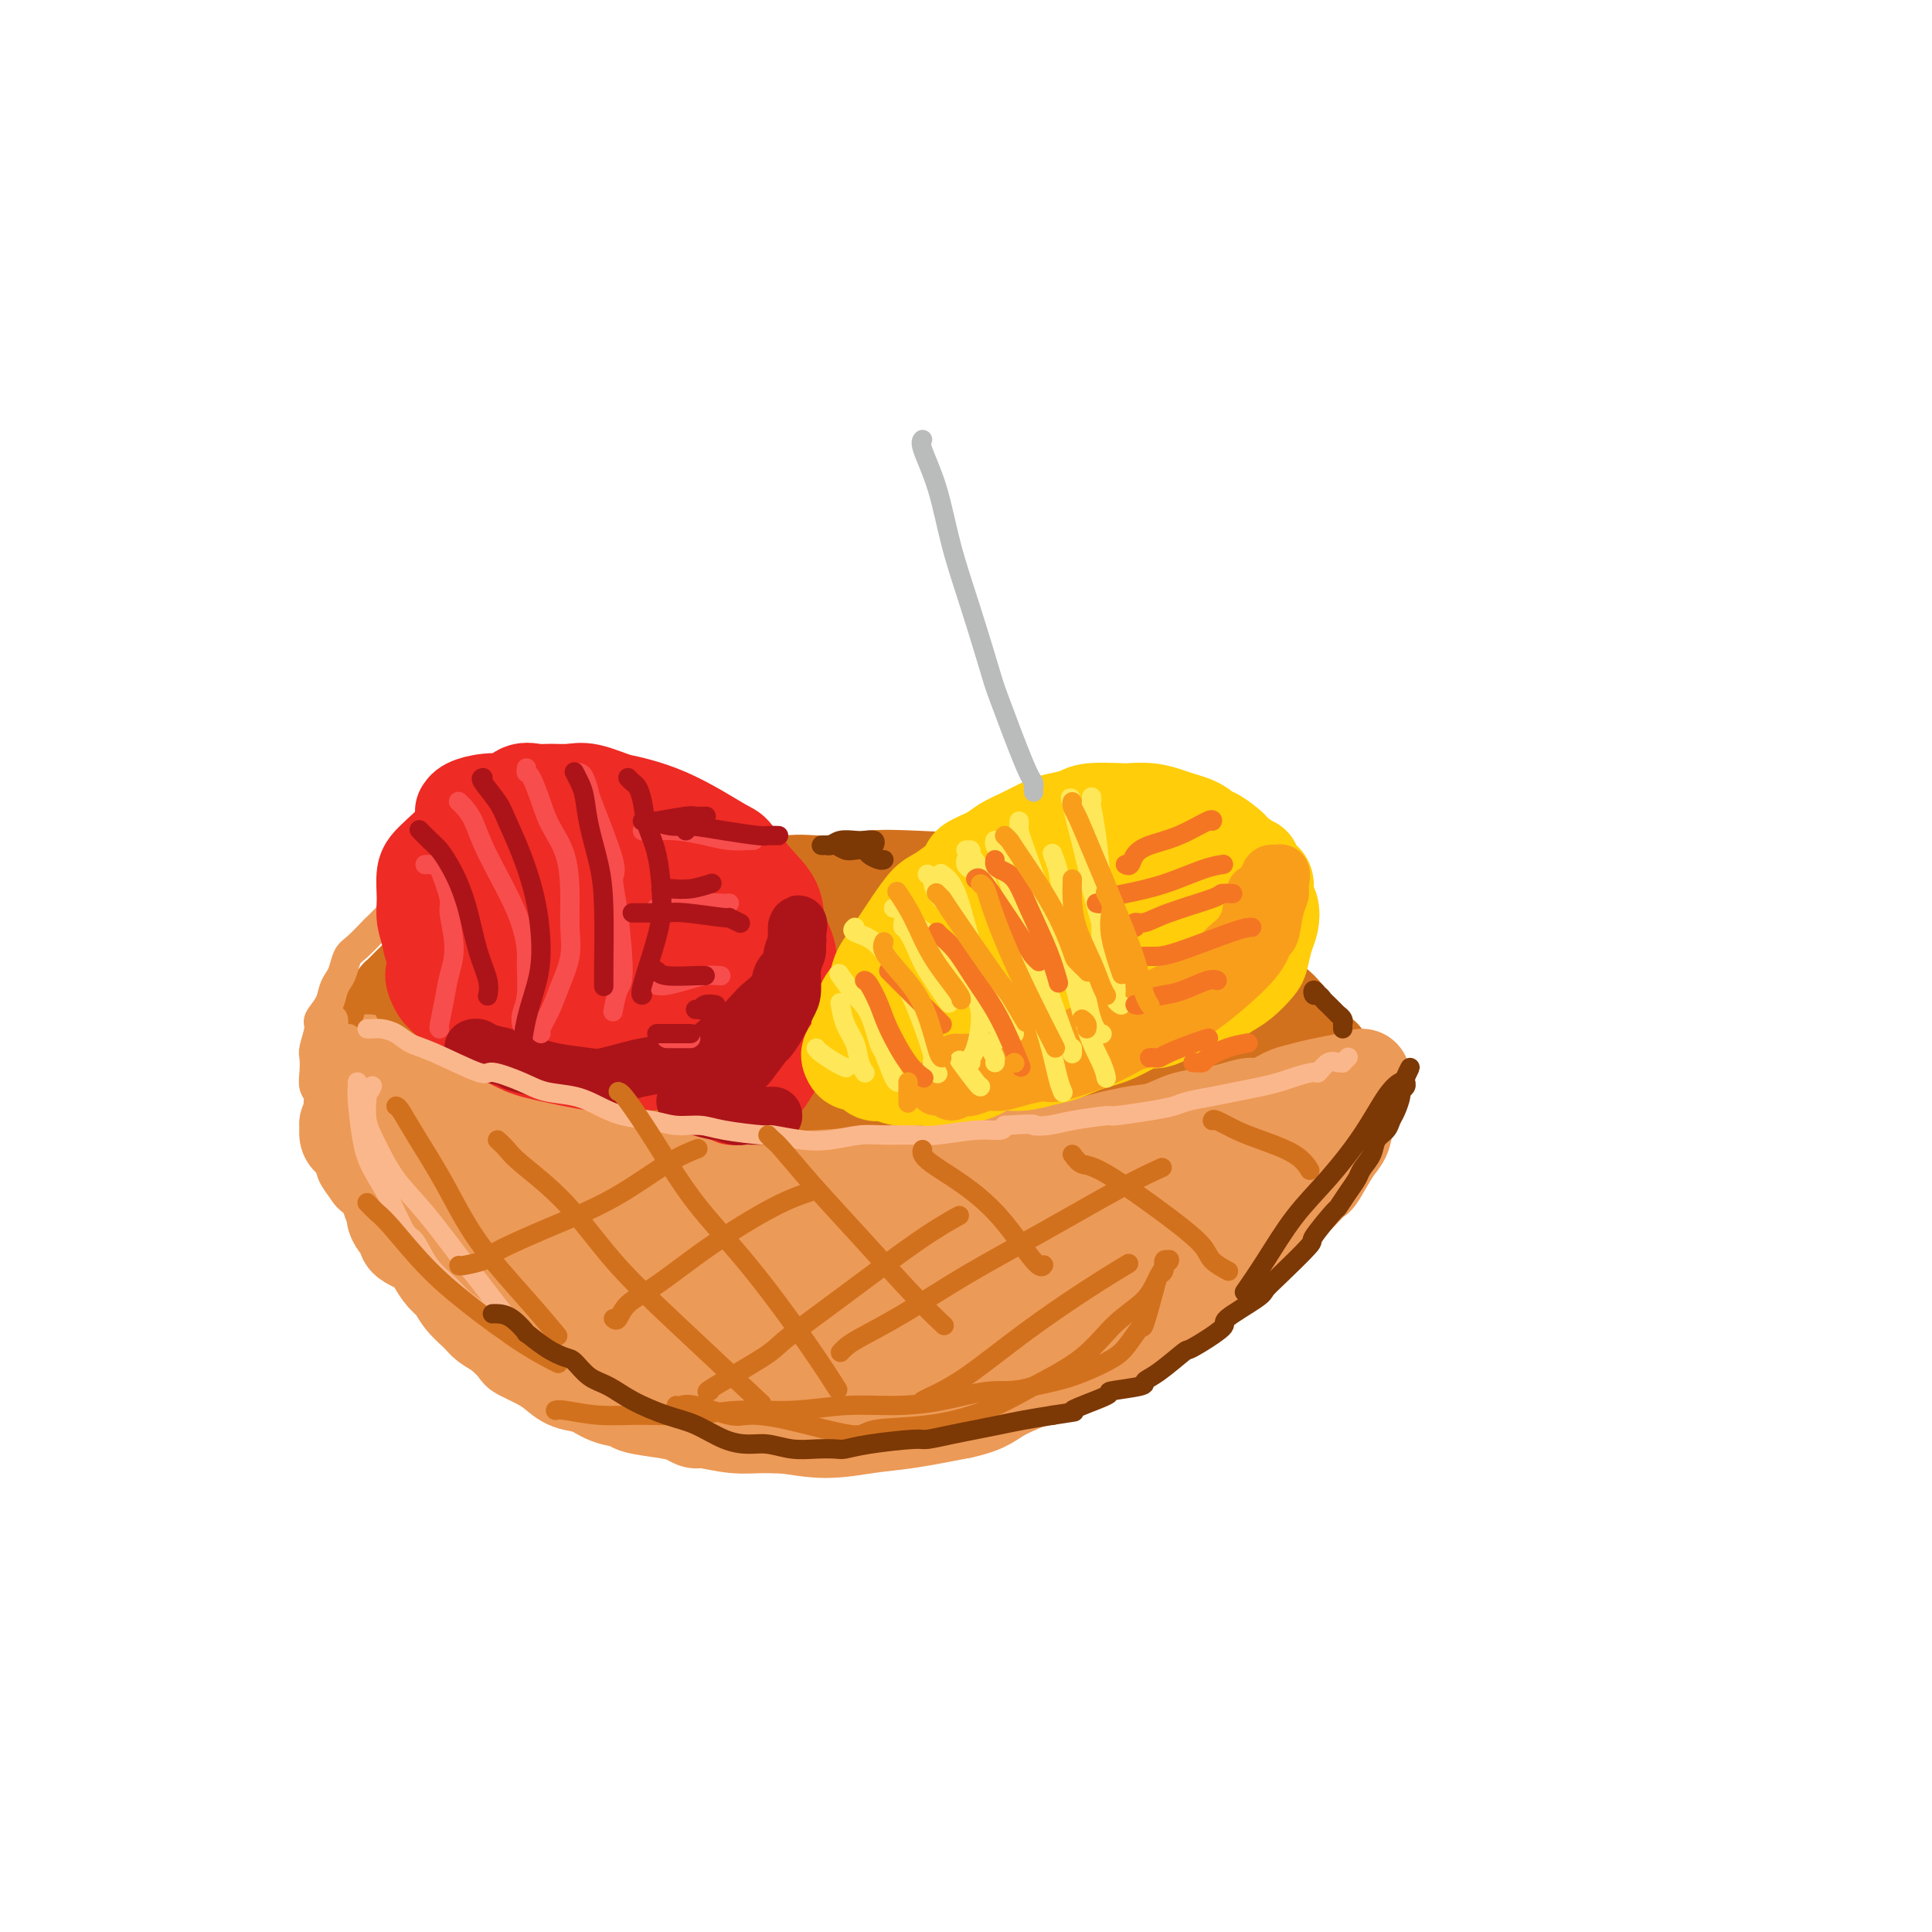 <svg viewBox='0 0 400 400' version='1.1' xmlns='http://www.w3.org/2000/svg' xmlns:xlink='http://www.w3.org/1999/xlink'><g fill='none' stroke='rgb(210,113,29)' stroke-width='20' stroke-linecap='round' stroke-linejoin='round'><path d='M97,204c-0.319,-0.090 -0.637,-0.180 0,-1c0.637,-0.820 2.230,-2.370 3,-3c0.770,-0.630 0.717,-0.341 2,-1c1.283,-0.659 3.904,-2.267 5,-3c1.096,-0.733 0.669,-0.591 2,-1c1.331,-0.409 4.421,-1.370 6,-2c1.579,-0.630 1.648,-0.929 2,-1c0.352,-0.071 0.988,0.084 2,0c1.012,-0.084 2.399,-0.409 4,-1c1.601,-0.591 3.414,-1.450 5,-2c1.586,-0.550 2.944,-0.791 5,-1c2.056,-0.209 4.811,-0.385 7,-1c2.189,-0.615 3.814,-1.667 7,-2c3.186,-0.333 7.935,0.054 11,0c3.065,-0.054 4.448,-0.547 7,-1c2.552,-0.453 6.275,-0.864 8,-1c1.725,-0.136 1.453,0.004 4,0c2.547,-0.004 7.913,-0.152 11,0c3.087,0.152 3.894,0.604 6,1c2.106,0.396 5.509,0.736 7,1c1.491,0.264 1.070,0.452 3,1c1.930,0.548 6.212,1.455 9,2c2.788,0.545 4.082,0.727 5,1c0.918,0.273 1.459,0.636 2,1'/><path d='M220,190c6.061,1.456 5.214,1.597 6,2c0.786,0.403 3.204,1.070 5,2c1.796,0.930 2.969,2.124 4,3c1.031,0.876 1.921,1.435 3,2c1.079,0.565 2.349,1.135 4,2c1.651,0.865 3.685,2.023 5,3c1.315,0.977 1.912,1.772 2,2c0.088,0.228 -0.331,-0.112 0,0c0.331,0.112 1.413,0.675 2,1c0.587,0.325 0.680,0.413 1,1c0.320,0.587 0.866,1.674 1,2c0.134,0.326 -0.146,-0.109 0,0c0.146,0.109 0.716,0.761 1,1c0.284,0.239 0.282,0.065 0,0c-0.282,-0.065 -0.844,-0.019 -1,0c-0.156,0.019 0.094,0.012 0,0c-0.094,-0.012 -0.533,-0.030 -1,0c-0.467,0.030 -0.961,0.106 -2,0c-1.039,-0.106 -2.624,-0.396 -5,-1c-2.376,-0.604 -5.542,-1.524 -9,-2c-3.458,-0.476 -7.206,-0.509 -11,-1c-3.794,-0.491 -7.634,-1.442 -11,-2c-3.366,-0.558 -6.257,-0.724 -9,-1c-2.743,-0.276 -5.337,-0.662 -8,-1c-2.663,-0.338 -5.396,-0.626 -8,-1c-2.604,-0.374 -5.079,-0.832 -7,-1c-1.921,-0.168 -3.288,-0.045 -6,0c-2.712,0.045 -6.768,0.012 -9,0c-2.232,-0.012 -2.639,-0.003 -4,0c-1.361,0.003 -3.674,0.001 -6,0c-2.326,-0.001 -4.663,-0.000 -7,0'/><path d='M150,201c-6.486,0.258 -6.702,0.902 -8,1c-1.298,0.098 -3.678,-0.350 -7,0c-3.322,0.350 -7.585,1.498 -10,2c-2.415,0.502 -2.983,0.358 -5,1c-2.017,0.642 -5.482,2.070 -8,3c-2.518,0.930 -4.088,1.362 -7,2c-2.912,0.638 -7.165,1.481 -9,2c-1.835,0.519 -1.252,0.713 -2,1c-0.748,0.287 -2.827,0.666 -4,1c-1.173,0.334 -1.438,0.623 -2,1c-0.562,0.377 -1.419,0.843 -2,1c-0.581,0.157 -0.884,0.005 -1,0c-0.116,-0.005 -0.044,0.138 0,0c0.044,-0.138 0.061,-0.555 0,-1c-0.061,-0.445 -0.200,-0.916 0,-1c0.200,-0.084 0.739,0.220 1,0c0.261,-0.220 0.245,-0.964 1,-2c0.755,-1.036 2.280,-2.364 3,-3c0.720,-0.636 0.634,-0.582 1,-1c0.366,-0.418 1.184,-1.310 2,-2c0.816,-0.690 1.630,-1.178 3,-2c1.370,-0.822 3.294,-1.976 5,-3c1.706,-1.024 3.192,-1.917 5,-3c1.808,-1.083 3.937,-2.355 6,-3c2.063,-0.645 4.061,-0.662 6,-1c1.939,-0.338 3.819,-0.998 6,-2c2.181,-1.002 4.664,-2.347 7,-3c2.336,-0.653 4.525,-0.615 7,-1c2.475,-0.385 5.238,-1.192 8,-2'/><path d='M146,186c7.838,-1.957 7.434,-0.851 9,-1c1.566,-0.149 5.101,-1.554 8,-2c2.899,-0.446 5.163,0.066 8,0c2.837,-0.066 6.248,-0.710 9,-1c2.752,-0.290 4.845,-0.225 10,0c5.155,0.225 13.371,0.611 17,1c3.629,0.389 2.671,0.780 4,1c1.329,0.220 4.944,0.270 8,1c3.056,0.730 5.551,2.142 8,3c2.449,0.858 4.850,1.162 7,2c2.150,0.838 4.048,2.210 6,3c1.952,0.790 3.956,0.999 6,2c2.044,1.001 4.126,2.793 6,4c1.874,1.207 3.539,1.828 5,3c1.461,1.172 2.719,2.895 4,4c1.281,1.105 2.586,1.590 4,3c1.414,1.410 2.938,3.743 4,5c1.062,1.257 1.661,1.437 2,2c0.339,0.563 0.416,1.510 1,2c0.584,0.490 1.673,0.523 2,1c0.327,0.477 -0.108,1.396 0,2c0.108,0.604 0.759,0.892 1,1c0.241,0.108 0.072,0.036 0,0c-0.072,-0.036 -0.046,-0.037 0,0c0.046,0.037 0.113,0.112 0,0c-0.113,-0.112 -0.406,-0.410 -1,-1c-0.594,-0.590 -1.491,-1.473 -2,-2c-0.509,-0.527 -0.631,-0.698 -1,-1c-0.369,-0.302 -0.984,-0.735 -2,-2c-1.016,-1.265 -2.433,-3.361 -4,-5c-1.567,-1.639 -3.283,-2.819 -5,-4'/><path d='M260,207c-3.214,-3.062 -3.749,-3.216 -5,-4c-1.251,-0.784 -3.217,-2.199 -5,-3c-1.783,-0.801 -3.381,-0.989 -6,-2c-2.619,-1.011 -6.259,-2.845 -10,-4c-3.741,-1.155 -7.584,-1.630 -11,-2c-3.416,-0.370 -6.407,-0.636 -11,-1c-4.593,-0.364 -10.789,-0.826 -14,-1c-3.211,-0.174 -3.439,-0.062 -5,0c-1.561,0.062 -4.456,0.072 -7,0c-2.544,-0.072 -4.737,-0.225 -8,0c-3.263,0.225 -7.596,0.829 -11,1c-3.404,0.171 -5.877,-0.090 -9,0c-3.123,0.090 -6.894,0.531 -10,1c-3.106,0.469 -5.545,0.965 -8,1c-2.455,0.035 -4.926,-0.392 -7,0c-2.074,0.392 -3.750,1.603 -6,2c-2.250,0.397 -5.074,-0.020 -7,0c-1.926,0.020 -2.953,0.477 -4,1c-1.047,0.523 -2.115,1.112 -4,2c-1.885,0.888 -4.589,2.077 -7,3c-2.411,0.923 -4.529,1.582 -6,2c-1.471,0.418 -2.296,0.595 -3,1c-0.704,0.405 -1.288,1.040 -3,2c-1.712,0.960 -4.553,2.247 -6,3c-1.447,0.753 -1.502,0.972 -2,1c-0.498,0.028 -1.440,-0.136 -2,0c-0.560,0.136 -0.738,0.572 -1,1c-0.262,0.428 -0.606,0.847 -1,1c-0.394,0.153 -0.837,0.041 -1,0c-0.163,-0.041 -0.047,-0.012 0,0c0.047,0.012 0.023,0.006 0,0'/><path d='M80,212c-6.401,2.858 -2.404,1.502 -1,1c1.404,-0.502 0.215,-0.149 0,0c-0.215,0.149 0.545,0.096 1,0c0.455,-0.096 0.605,-0.233 1,0c0.395,0.233 1.035,0.837 2,1c0.965,0.163 2.254,-0.114 4,0c1.746,0.114 3.948,0.619 6,1c2.052,0.381 3.955,0.638 8,1c4.045,0.362 10.234,0.829 13,1c2.766,0.171 2.111,0.047 4,0c1.889,-0.047 6.324,-0.016 10,0c3.676,0.016 6.593,0.018 10,0c3.407,-0.018 7.305,-0.057 11,0c3.695,0.057 7.186,0.211 11,0c3.814,-0.211 7.950,-0.788 12,-1c4.050,-0.212 8.014,-0.061 14,0c5.986,0.061 13.993,0.030 22,0'/><path d='M208,216c15.713,-0.151 7.995,-0.027 8,0c0.005,0.027 7.732,-0.041 13,0c5.268,0.041 8.076,0.193 11,0c2.924,-0.193 5.964,-0.731 8,-1c2.036,-0.269 3.067,-0.269 5,0c1.933,0.269 4.766,0.808 6,1c1.234,0.192 0.867,0.037 1,0c0.133,-0.037 0.765,0.042 1,0c0.235,-0.042 0.074,-0.207 0,0c-0.074,0.207 -0.061,0.787 0,1c0.061,0.213 0.169,0.060 0,0c-0.169,-0.060 -0.616,-0.029 -1,0c-0.384,0.029 -0.705,0.054 -1,0c-0.295,-0.054 -0.564,-0.186 -2,0c-1.436,0.186 -4.041,0.692 -7,1c-2.959,0.308 -6.274,0.418 -13,1c-6.726,0.582 -16.863,1.635 -22,2c-5.137,0.365 -5.275,0.042 -8,0c-2.725,-0.042 -8.037,0.199 -15,0c-6.963,-0.199 -15.578,-0.837 -20,-1c-4.422,-0.163 -4.651,0.149 -7,0c-2.349,-0.149 -6.817,-0.758 -10,-1c-3.183,-0.242 -5.082,-0.118 -7,0c-1.918,0.118 -3.854,0.231 -5,0c-1.146,-0.231 -1.502,-0.806 -2,-1c-0.498,-0.194 -1.139,-0.007 -1,0c0.139,0.007 1.056,-0.167 2,0c0.944,0.167 1.913,0.674 4,1c2.087,0.326 5.293,0.473 9,1c3.707,0.527 7.916,1.436 14,2c6.084,0.564 14.042,0.782 22,1'/><path d='M191,223c8.753,0.785 5.137,0.249 7,0c1.863,-0.249 9.205,-0.210 14,0c4.795,0.210 7.045,0.592 13,1c5.955,0.408 15.617,0.841 20,1c4.383,0.159 3.489,0.043 5,0c1.511,-0.043 5.429,-0.011 8,0c2.571,0.011 3.795,0.003 5,0c1.205,-0.003 2.390,-0.001 3,0c0.610,0.001 0.643,0.001 1,0c0.357,-0.001 1.036,-0.001 1,0c-0.036,0.001 -0.787,0.005 -1,0c-0.213,-0.005 0.111,-0.019 0,0c-0.111,0.019 -0.657,0.069 -1,0c-0.343,-0.069 -0.484,-0.258 -1,0c-0.516,0.258 -1.407,0.965 -2,1c-0.593,0.035 -0.887,-0.600 -4,0c-3.113,0.600 -9.046,2.436 -12,3c-2.954,0.564 -2.929,-0.142 -5,0c-2.071,0.142 -6.239,1.134 -10,2c-3.761,0.866 -7.115,1.608 -10,2c-2.885,0.392 -5.299,0.435 -10,1c-4.701,0.565 -11.687,1.654 -15,2c-3.313,0.346 -2.952,-0.050 -5,0c-2.048,0.050 -6.505,0.547 -10,1c-3.495,0.453 -6.030,0.864 -9,1c-2.970,0.136 -6.377,-0.002 -10,0c-3.623,0.002 -7.464,0.143 -11,0c-3.536,-0.143 -6.768,-0.572 -10,-1'/><path d='M142,237c-10.601,0.185 -9.603,0.148 -11,0c-1.397,-0.148 -5.190,-0.408 -10,-1c-4.810,-0.592 -10.636,-1.518 -13,-2c-2.364,-0.482 -1.264,-0.522 -3,-1c-1.736,-0.478 -6.307,-1.395 -9,-2c-2.693,-0.605 -3.506,-0.898 -4,-1c-0.494,-0.102 -0.667,-0.013 -1,0c-0.333,0.013 -0.827,-0.049 -1,0c-0.173,0.049 -0.026,0.209 0,0c0.026,-0.209 -0.070,-0.788 0,-1c0.070,-0.212 0.308,-0.058 0,0c-0.308,0.058 -1.160,0.019 1,0c2.160,-0.019 7.331,-0.019 10,0c2.669,0.019 2.835,0.058 6,0c3.165,-0.058 9.329,-0.211 14,0c4.671,0.211 7.850,0.786 15,1c7.150,0.214 18.269,0.065 27,0c8.731,-0.065 15.072,-0.047 19,0c3.928,0.047 5.443,0.124 10,0c4.557,-0.124 12.156,-0.449 19,-1c6.844,-0.551 12.932,-1.328 18,-2c5.068,-0.672 9.117,-1.238 14,-2c4.883,-0.762 10.601,-1.721 14,-2c3.399,-0.279 4.480,0.121 5,0c0.520,-0.121 0.480,-0.764 1,-1c0.520,-0.236 1.602,-0.063 2,0c0.398,0.063 0.114,0.018 0,0c-0.114,-0.018 -0.057,-0.009 0,0'/></g>
<g fill='none' stroke='rgb(236,154,87)' stroke-width='20' stroke-linecap='round' stroke-linejoin='round'><path d='M76,220c-0.115,0.285 -0.230,0.569 0,1c0.230,0.431 0.804,1.007 2,2c1.196,0.993 3.013,2.402 4,3c0.987,0.598 1.144,0.387 2,1c0.856,0.613 2.411,2.052 4,3c1.589,0.948 3.213,1.405 5,2c1.787,0.595 3.736,1.329 6,2c2.264,0.671 4.843,1.279 7,2c2.157,0.721 3.894,1.555 6,2c2.106,0.445 4.582,0.501 7,1c2.418,0.499 4.779,1.440 7,2c2.221,0.560 4.303,0.740 7,1c2.697,0.260 6.009,0.602 9,1c2.991,0.398 5.661,0.854 9,1c3.339,0.146 7.348,-0.017 10,0c2.652,0.017 3.946,0.213 8,0c4.054,-0.213 10.869,-0.834 14,-1c3.131,-0.166 2.579,0.124 4,0c1.421,-0.124 4.814,-0.662 8,-1c3.186,-0.338 6.166,-0.476 9,-1c2.834,-0.524 5.524,-1.436 8,-2c2.476,-0.564 4.738,-0.782 7,-1'/><path d='M219,238c8.915,-1.042 6.204,-0.646 7,-1c0.796,-0.354 5.101,-1.456 8,-2c2.899,-0.544 4.394,-0.528 6,-1c1.606,-0.472 3.324,-1.431 5,-2c1.676,-0.569 3.309,-0.748 5,-1c1.691,-0.252 3.439,-0.578 5,-1c1.561,-0.422 2.936,-0.939 4,-1c1.064,-0.061 1.817,0.334 3,0c1.183,-0.334 2.796,-1.396 4,-2c1.204,-0.604 2.001,-0.750 3,-1c0.999,-0.250 2.201,-0.603 4,-1c1.799,-0.397 4.193,-0.838 5,-1c0.807,-0.162 0.025,-0.044 0,0c-0.025,0.044 0.707,0.012 1,0c0.293,-0.012 0.146,-0.006 0,0'/><path d='M282,223c0.058,0.175 0.116,0.351 0,1c-0.116,0.649 -0.406,1.772 -1,3c-0.594,1.228 -1.492,2.562 -2,4c-0.508,1.438 -0.626,2.980 -1,4c-0.374,1.020 -1.004,1.517 -2,3c-0.996,1.483 -2.358,3.952 -3,5c-0.642,1.048 -0.565,0.676 -1,1c-0.435,0.324 -1.381,1.345 -2,2c-0.619,0.655 -0.909,0.945 -2,2c-1.091,1.055 -2.983,2.875 -4,4c-1.017,1.125 -1.158,1.554 -2,2c-0.842,0.446 -2.383,0.909 -4,2c-1.617,1.091 -3.309,2.809 -5,4c-1.691,1.191 -3.382,1.854 -5,3c-1.618,1.146 -3.165,2.776 -5,4c-1.835,1.224 -3.960,2.043 -6,3c-2.040,0.957 -3.997,2.054 -6,3c-2.003,0.946 -4.054,1.743 -6,3c-1.946,1.257 -3.787,2.976 -6,4c-2.213,1.024 -4.797,1.353 -7,2c-2.203,0.647 -4.024,1.613 -7,3c-2.976,1.387 -7.107,3.197 -9,4c-1.893,0.803 -1.548,0.601 -3,1c-1.452,0.399 -4.701,1.400 -7,2c-2.299,0.600 -3.650,0.800 -5,1'/><path d='M181,293c-6.934,2.254 -5.269,1.390 -6,1c-0.731,-0.390 -3.859,-0.305 -6,0c-2.141,0.305 -3.294,0.829 -5,1c-1.706,0.171 -3.965,-0.010 -6,0c-2.035,0.010 -3.847,0.210 -6,0c-2.153,-0.210 -4.647,-0.830 -6,-1c-1.353,-0.170 -1.564,0.109 -2,0c-0.436,-0.109 -1.095,-0.605 -2,-1c-0.905,-0.395 -2.054,-0.687 -4,-1c-1.946,-0.313 -4.688,-0.646 -6,-1c-1.312,-0.354 -1.194,-0.728 -2,-1c-0.806,-0.272 -2.535,-0.443 -4,-1c-1.465,-0.557 -2.666,-1.501 -4,-2c-1.334,-0.499 -2.800,-0.551 -4,-1c-1.200,-0.449 -2.134,-1.293 -3,-2c-0.866,-0.707 -1.664,-1.278 -3,-2c-1.336,-0.722 -3.210,-1.596 -4,-2c-0.790,-0.404 -0.494,-0.337 -1,-1c-0.506,-0.663 -1.812,-2.054 -3,-3c-1.188,-0.946 -2.258,-1.446 -3,-2c-0.742,-0.554 -1.158,-1.162 -2,-2c-0.842,-0.838 -2.111,-1.904 -3,-3c-0.889,-1.096 -1.397,-2.221 -2,-3c-0.603,-0.779 -1.302,-1.214 -2,-2c-0.698,-0.786 -1.395,-1.925 -2,-3c-0.605,-1.075 -1.116,-2.087 -2,-3c-0.884,-0.913 -2.140,-1.728 -3,-3c-0.860,-1.272 -1.323,-3.001 -2,-4c-0.677,-0.999 -1.567,-1.269 -2,-2c-0.433,-0.731 -0.409,-1.923 -1,-3c-0.591,-1.077 -1.795,-2.038 -3,-3'/><path d='M77,243c-3.118,-4.306 -1.414,-2.070 -1,-2c0.414,0.070 -0.463,-2.027 -1,-3c-0.537,-0.973 -0.733,-0.822 -1,-1c-0.267,-0.178 -0.604,-0.687 -1,-1c-0.396,-0.313 -0.850,-0.432 -1,-1c-0.150,-0.568 0.004,-1.584 0,-2c-0.004,-0.416 -0.165,-0.232 0,0c0.165,0.232 0.658,0.511 1,1c0.342,0.489 0.533,1.189 1,2c0.467,0.811 1.209,1.735 2,3c0.791,1.265 1.631,2.872 4,6c2.369,3.128 6.267,7.778 8,10c1.733,2.222 1.302,2.014 2,3c0.698,0.986 2.527,3.164 4,5c1.473,1.836 2.592,3.331 4,5c1.408,1.669 3.105,3.514 5,5c1.895,1.486 3.989,2.613 6,4c2.011,1.387 3.940,3.032 6,4c2.060,0.968 4.252,1.257 6,2c1.748,0.743 3.052,1.939 5,3c1.948,1.061 4.541,1.988 7,3c2.459,1.012 4.785,2.110 8,3c3.215,0.890 7.320,1.571 11,2c3.680,0.429 6.933,0.607 10,1c3.067,0.393 5.946,1.002 9,1c3.054,-0.002 6.284,-0.616 9,-1c2.716,-0.384 4.919,-0.538 8,-1c3.081,-0.462 7.041,-1.231 11,-2'/><path d='M199,292c5.641,-1.237 5.744,-2.330 9,-4c3.256,-1.670 9.664,-3.917 14,-6c4.336,-2.083 6.599,-4.001 8,-5c1.401,-0.999 1.941,-1.080 4,-2c2.059,-0.920 5.636,-2.679 8,-4c2.364,-1.321 3.514,-2.203 6,-4c2.486,-1.797 6.309,-4.508 8,-6c1.691,-1.492 1.250,-1.766 2,-3c0.750,-1.234 2.692,-3.427 4,-5c1.308,-1.573 1.983,-2.525 3,-4c1.017,-1.475 2.375,-3.474 3,-5c0.625,-1.526 0.518,-2.581 1,-4c0.482,-1.419 1.553,-3.203 2,-4c0.447,-0.797 0.268,-0.609 0,-1c-0.268,-0.391 -0.626,-1.362 -1,-2c-0.374,-0.638 -0.763,-0.942 -1,-1c-0.237,-0.058 -0.322,0.132 -1,1c-0.678,0.868 -1.949,2.415 -3,4c-1.051,1.585 -1.881,3.210 -3,5c-1.119,1.790 -2.527,3.746 -5,7c-2.473,3.254 -6.011,7.805 -8,10c-1.989,2.195 -2.431,2.033 -4,3c-1.569,0.967 -4.267,3.061 -7,5c-2.733,1.939 -5.501,3.721 -9,5c-3.499,1.279 -7.728,2.055 -11,3c-3.272,0.945 -5.588,2.057 -11,3c-5.412,0.943 -13.918,1.715 -18,2c-4.082,0.285 -3.738,0.081 -6,0c-2.262,-0.081 -7.131,-0.041 -12,0'/><path d='M171,280c-8.116,0.182 -10.407,-0.365 -14,-1c-3.593,-0.635 -8.488,-1.360 -13,-2c-4.512,-0.640 -8.642,-1.194 -12,-2c-3.358,-0.806 -5.943,-1.862 -9,-3c-3.057,-1.138 -6.584,-2.358 -8,-3c-1.416,-0.642 -0.719,-0.708 -1,-1c-0.281,-0.292 -1.538,-0.811 -2,-1c-0.462,-0.189 -0.128,-0.047 0,0c0.128,0.047 0.049,-0.001 0,0c-0.049,0.001 -0.069,0.050 1,0c1.069,-0.050 3.227,-0.200 7,0c3.773,0.200 9.160,0.749 15,1c5.840,0.251 12.134,0.203 19,0c6.866,-0.203 14.306,-0.561 22,-1c7.694,-0.439 15.643,-0.961 23,-2c7.357,-1.039 14.122,-2.596 20,-4c5.878,-1.404 10.868,-2.654 15,-4c4.132,-1.346 7.406,-2.788 10,-4c2.594,-1.212 4.507,-2.193 6,-3c1.493,-0.807 2.567,-1.441 3,-2c0.433,-0.559 0.224,-1.043 0,-1c-0.224,0.043 -0.462,0.612 -2,1c-1.538,0.388 -4.377,0.594 -8,2c-3.623,1.406 -8.031,4.012 -13,6c-4.969,1.988 -10.499,3.357 -16,5c-5.501,1.643 -10.973,3.559 -16,5c-5.027,1.441 -9.609,2.408 -18,3c-8.391,0.592 -20.589,0.808 -26,1c-5.411,0.192 -4.034,0.359 -10,0c-5.966,-0.359 -19.276,-1.246 -26,-2c-6.724,-0.754 -6.862,-1.377 -7,-2'/><path d='M111,266c-7.142,-1.022 -8.496,-1.576 -12,-3c-3.504,-1.424 -9.156,-3.716 -12,-5c-2.844,-1.284 -2.880,-1.559 -3,-2c-0.120,-0.441 -0.326,-1.048 -1,-2c-0.674,-0.952 -1.817,-2.249 -1,-3c0.817,-0.751 3.595,-0.956 6,-1c2.405,-0.044 4.438,0.071 5,0c0.562,-0.071 -0.347,-0.330 6,0c6.347,0.330 19.949,1.248 26,2c6.051,0.752 4.549,1.336 8,2c3.451,0.664 11.854,1.407 19,2c7.146,0.593 13.033,1.034 19,1c5.967,-0.034 12.013,-0.544 17,-1c4.987,-0.456 8.914,-0.858 14,-2c5.086,-1.142 11.330,-3.024 14,-4c2.670,-0.976 1.766,-1.047 2,-1c0.234,0.047 1.606,0.212 2,0c0.394,-0.212 -0.189,-0.801 0,-1c0.189,-0.199 1.150,-0.009 -2,0c-3.150,0.009 -10.412,-0.162 -14,0c-3.588,0.162 -3.501,0.656 -7,1c-3.499,0.344 -10.582,0.536 -17,1c-6.418,0.464 -12.169,1.199 -17,2c-4.831,0.801 -8.741,1.668 -12,2c-3.259,0.332 -5.867,0.127 -7,0c-1.133,-0.127 -0.793,-0.178 -1,0c-0.207,0.178 -0.963,0.584 0,0c0.963,-0.584 3.644,-2.157 7,-3c3.356,-0.843 7.387,-0.955 9,-1c1.613,-0.045 0.806,-0.022 0,0'/></g>
<g fill='none' stroke='rgb(210,113,29)' stroke-width='6' stroke-linecap='round' stroke-linejoin='round'><path d='M74,222c0.083,0.096 0.166,0.193 0,0c-0.166,-0.193 -0.580,-0.675 -1,-1c-0.420,-0.325 -0.844,-0.493 -1,-1c-0.156,-0.507 -0.043,-1.352 0,-2c0.043,-0.648 0.015,-1.098 0,-2c-0.015,-0.902 -0.017,-2.256 0,-3c0.017,-0.744 0.054,-0.879 0,-1c-0.054,-0.121 -0.198,-0.227 0,-1c0.198,-0.773 0.739,-2.213 1,-3c0.261,-0.787 0.244,-0.920 1,-2c0.756,-1.080 2.287,-3.107 3,-4c0.713,-0.893 0.609,-0.653 1,-1c0.391,-0.347 1.278,-1.282 2,-2c0.722,-0.718 1.279,-1.218 2,-2c0.721,-0.782 1.606,-1.845 3,-3c1.394,-1.155 3.297,-2.403 4,-3c0.703,-0.597 0.205,-0.544 1,-1c0.795,-0.456 2.882,-1.421 4,-2c1.118,-0.579 1.267,-0.771 2,-1c0.733,-0.229 2.049,-0.495 3,-1c0.951,-0.505 1.537,-1.247 3,-2c1.463,-0.753 3.802,-1.516 6,-2c2.198,-0.484 4.255,-0.691 5,-1c0.745,-0.309 0.179,-0.722 2,-1c1.821,-0.278 6.029,-0.421 9,-1c2.971,-0.579 4.706,-1.594 6,-2c1.294,-0.406 2.147,-0.203 3,0'/><path d='M133,177c5.809,-1.314 4.833,-1.098 7,-1c2.167,0.098 7.478,0.078 11,0c3.522,-0.078 5.256,-0.213 8,0c2.744,0.213 6.498,0.775 8,1c1.502,0.225 0.751,0.112 0,0'/><path d='M101,194c-0.286,0.025 -0.572,0.050 -1,0c-0.428,-0.050 -0.999,-0.175 -2,0c-1.001,0.175 -2.431,0.649 -3,1c-0.569,0.351 -0.276,0.578 -1,1c-0.724,0.422 -2.467,1.040 -4,2c-1.533,0.960 -2.858,2.264 -4,3c-1.142,0.736 -2.100,0.904 -3,2c-0.900,1.096 -1.740,3.121 -2,4c-0.260,0.879 0.060,0.614 0,1c-0.060,0.386 -0.501,1.423 0,2c0.501,0.577 1.942,0.694 3,1c1.058,0.306 1.731,0.802 2,1c0.269,0.198 0.135,0.099 0,0'/></g>
<g fill='none' stroke='rgb(236,154,87)' stroke-width='6' stroke-linecap='round' stroke-linejoin='round'><path d='M74,216c0.033,0.404 0.066,0.808 0,1c-0.066,0.192 -0.232,0.172 0,1c0.232,0.828 0.863,2.505 1,4c0.137,1.495 -0.220,2.807 0,5c0.220,2.193 1.015,5.266 2,8c0.985,2.734 2.159,5.129 3,7c0.841,1.871 1.350,3.216 2,5c0.650,1.784 1.443,4.006 2,5c0.557,0.994 0.878,0.761 1,1c0.122,0.239 0.045,0.951 0,1c-0.045,0.049 -0.059,-0.566 0,-1c0.059,-0.434 0.190,-0.687 0,-1c-0.190,-0.313 -0.702,-0.684 -1,-1c-0.298,-0.316 -0.381,-0.576 -2,-3c-1.619,-2.424 -4.774,-7.013 -6,-9c-1.226,-1.987 -0.525,-1.371 -1,-2c-0.475,-0.629 -2.127,-2.504 -3,-4c-0.873,-1.496 -0.967,-2.613 -1,-4c-0.033,-1.387 -0.005,-3.045 0,-4c0.005,-0.955 -0.013,-1.207 0,-2c0.013,-0.793 0.056,-2.127 0,-3c-0.056,-0.873 -0.211,-1.284 0,-2c0.211,-0.716 0.789,-1.738 1,-2c0.211,-0.262 0.057,0.237 0,0c-0.057,-0.237 -0.016,-1.211 0,-1c0.016,0.211 0.008,1.605 0,3'/><path d='M72,218c0.008,-2.346 0.026,-0.711 0,1c-0.026,1.711 -0.098,3.496 0,5c0.098,1.504 0.366,2.725 1,5c0.634,2.275 1.634,5.605 2,7c0.366,1.395 0.098,0.857 0,1c-0.098,0.143 -0.026,0.968 0,2c0.026,1.032 0.007,2.272 0,3c-0.007,0.728 -0.001,0.942 0,1c0.001,0.058 -0.003,-0.042 0,0c0.003,0.042 0.012,0.227 0,0c-0.012,-0.227 -0.045,-0.865 0,-1c0.045,-0.135 0.167,0.234 0,0c-0.167,-0.234 -0.622,-1.070 -1,-2c-0.378,-0.930 -0.679,-1.955 -1,-3c-0.321,-1.045 -0.660,-2.109 -1,-4c-0.340,-1.891 -0.679,-4.610 -1,-6c-0.321,-1.390 -0.622,-1.450 -1,-2c-0.378,-0.550 -0.833,-1.590 -1,-3c-0.167,-1.410 -0.045,-3.190 0,-4c0.045,-0.810 0.013,-0.652 0,-1c-0.013,-0.348 -0.007,-1.203 0,-2c0.007,-0.797 0.016,-1.535 0,-2c-0.016,-0.465 -0.057,-0.657 0,-1c0.057,-0.343 0.211,-0.836 0,-1c-0.211,-0.164 -0.789,0.002 -1,0c-0.211,-0.002 -0.057,-0.171 0,0c0.057,0.171 0.015,0.684 0,1c-0.015,0.316 -0.004,0.435 0,1c0.004,0.565 0.001,1.575 0,3c-0.001,1.425 -0.000,3.264 0,5c0.000,1.736 0.000,3.368 0,5'/><path d='M68,226c-0.215,2.980 -0.254,3.430 0,4c0.254,0.570 0.800,1.259 1,2c0.200,0.741 0.055,1.534 0,2c-0.055,0.466 -0.019,0.606 0,1c0.019,0.394 0.021,1.043 0,1c-0.021,-0.043 -0.066,-0.778 0,-1c0.066,-0.222 0.243,0.068 0,0c-0.243,-0.068 -0.906,-0.493 -1,-1c-0.094,-0.507 0.381,-1.097 0,-2c-0.381,-0.903 -1.618,-2.119 -2,-3c-0.382,-0.881 0.093,-1.427 0,-2c-0.093,-0.573 -0.753,-1.172 -1,-2c-0.247,-0.828 -0.082,-1.883 0,-3c0.082,-1.117 0.081,-2.294 0,-3c-0.081,-0.706 -0.243,-0.941 0,-2c0.243,-1.059 0.891,-2.941 1,-4c0.109,-1.059 -0.322,-1.294 0,-2c0.322,-0.706 1.395,-1.884 2,-3c0.605,-1.116 0.741,-2.170 1,-3c0.259,-0.830 0.640,-1.434 1,-2c0.360,-0.566 0.697,-1.092 1,-2c0.303,-0.908 0.570,-2.196 1,-3c0.430,-0.804 1.021,-1.122 2,-2c0.979,-0.878 2.345,-2.314 3,-3c0.655,-0.686 0.598,-0.620 1,-1c0.402,-0.380 1.262,-1.205 2,-2c0.738,-0.795 1.352,-1.560 2,-2c0.648,-0.440 1.328,-0.554 2,-1c0.672,-0.446 1.336,-1.223 2,-2'/></g>
<g fill='none' stroke='rgb(238,43,36)' stroke-width='20' stroke-linecap='round' stroke-linejoin='round'><path d='M99,195c-0.306,0.178 -0.612,0.355 -1,0c-0.388,-0.355 -0.859,-1.243 -1,-2c-0.141,-0.757 0.048,-1.385 0,-2c-0.048,-0.615 -0.335,-1.218 0,-2c0.335,-0.782 1.290,-1.743 2,-3c0.710,-1.257 1.175,-2.810 2,-4c0.825,-1.190 2.009,-2.017 3,-3c0.991,-0.983 1.787,-2.120 3,-3c1.213,-0.880 2.842,-1.501 4,-2c1.158,-0.499 1.843,-0.875 3,-1c1.157,-0.125 2.785,0.001 4,0c1.215,-0.001 2.018,-0.129 3,0c0.982,0.129 2.144,0.515 3,1c0.856,0.485 1.408,1.068 2,2c0.592,0.932 1.224,2.214 2,3c0.776,0.786 1.694,1.075 2,2c0.306,0.925 -0.001,2.485 0,4c0.001,1.515 0.309,2.985 0,4c-0.309,1.015 -1.235,1.573 -2,3c-0.765,1.427 -1.368,3.722 -2,5c-0.632,1.278 -1.292,1.540 -3,3c-1.708,1.460 -4.465,4.117 -6,5c-1.535,0.883 -1.849,-0.007 -3,0c-1.151,0.007 -3.140,0.911 -5,1c-1.860,0.089 -3.591,-0.636 -5,-1c-1.409,-0.364 -2.495,-0.367 -4,-1c-1.505,-0.633 -3.430,-1.895 -5,-3c-1.570,-1.105 -2.785,-2.052 -4,-3'/><path d='M91,198c-1.783,-1.637 -1.742,-2.730 -2,-4c-0.258,-1.270 -0.816,-2.716 -1,-4c-0.184,-1.284 0.005,-2.406 0,-4c-0.005,-1.594 -0.204,-3.659 0,-5c0.204,-1.341 0.812,-1.956 3,-4c2.188,-2.044 5.957,-5.515 8,-7c2.043,-1.485 2.360,-0.983 3,-1c0.640,-0.017 1.602,-0.553 3,-1c1.398,-0.447 3.232,-0.805 5,-1c1.768,-0.195 3.471,-0.227 5,0c1.529,0.227 2.886,0.713 4,1c1.114,0.287 1.987,0.375 3,1c1.013,0.625 2.168,1.787 3,3c0.832,1.213 1.340,2.477 2,4c0.660,1.523 1.470,3.305 2,5c0.530,1.695 0.779,3.302 1,5c0.221,1.698 0.412,3.488 0,5c-0.412,1.512 -1.428,2.745 -2,4c-0.572,1.255 -0.701,2.531 -2,4c-1.299,1.469 -3.770,3.133 -5,4c-1.230,0.867 -1.221,0.939 -2,1c-0.779,0.061 -2.346,0.111 -4,0c-1.654,-0.111 -3.396,-0.382 -5,-1c-1.604,-0.618 -3.069,-1.584 -5,-3c-1.931,-1.416 -4.327,-3.281 -6,-5c-1.673,-1.719 -2.625,-3.293 -3,-5c-0.375,-1.707 -0.175,-3.546 0,-5c0.175,-1.454 0.325,-2.524 1,-4c0.675,-1.476 1.874,-3.359 4,-5c2.126,-1.641 5.179,-3.040 8,-4c2.821,-0.960 5.411,-1.480 8,-2'/><path d='M117,170c2.711,-0.933 1.489,-0.267 1,0c-0.489,0.267 -0.244,0.133 0,0'/><path d='M95,186c-0.046,-0.074 -0.092,-0.148 0,-1c0.092,-0.852 0.323,-2.480 1,-4c0.677,-1.520 1.802,-2.930 3,-4c1.198,-1.070 2.470,-1.800 4,-3c1.530,-1.200 3.317,-2.870 5,-4c1.683,-1.130 3.262,-1.720 6,-2c2.738,-0.280 6.637,-0.250 9,0c2.363,0.250 3.192,0.719 4,1c0.808,0.281 1.595,0.375 3,1c1.405,0.625 3.427,1.780 6,4c2.573,2.220 5.696,5.506 7,7c1.304,1.494 0.788,1.196 1,2c0.212,0.804 1.151,2.711 2,5c0.849,2.289 1.607,4.961 2,7c0.393,2.039 0.423,3.446 0,4c-0.423,0.554 -1.297,0.255 -2,1c-0.703,0.745 -1.235,2.536 -2,4c-0.765,1.464 -1.763,2.602 -3,4c-1.237,1.398 -2.712,3.055 -4,4c-1.288,0.945 -2.389,1.178 -4,2c-1.611,0.822 -3.733,2.233 -5,3c-1.267,0.767 -1.678,0.889 -3,1c-1.322,0.111 -3.553,0.210 -5,0c-1.447,-0.210 -2.109,-0.730 -3,-1c-0.891,-0.270 -2.012,-0.289 -3,-1c-0.988,-0.711 -1.843,-2.115 -3,-3c-1.157,-0.885 -2.616,-1.253 -4,-2c-1.384,-0.747 -2.692,-1.874 -4,-3'/><path d='M103,208c-2.485,-2.433 -3.199,-4.517 -4,-6c-0.801,-1.483 -1.690,-2.366 -2,-3c-0.310,-0.634 -0.040,-1.019 0,-2c0.040,-0.981 -0.149,-2.559 0,-4c0.149,-1.441 0.636,-2.744 1,-4c0.364,-1.256 0.606,-2.467 3,-5c2.394,-2.533 6.941,-6.390 9,-8c2.059,-1.610 1.631,-0.972 2,-1c0.369,-0.028 1.534,-0.722 2,-1c0.466,-0.278 0.233,-0.139 0,0'/><path d='M115,187c-0.372,0.374 -0.743,0.748 -1,1c-0.257,0.252 -0.399,0.381 -1,1c-0.601,0.619 -1.661,1.728 -2,3c-0.339,1.272 0.042,2.706 0,4c-0.042,1.294 -0.507,2.448 0,4c0.507,1.552 1.988,3.503 4,5c2.012,1.497 4.557,2.539 6,3c1.443,0.461 1.784,0.342 3,0c1.216,-0.342 3.305,-0.906 5,-1c1.695,-0.094 2.995,0.284 4,0c1.005,-0.284 1.714,-1.228 2,-2c0.286,-0.772 0.148,-1.373 0,-2c-0.148,-0.627 -0.308,-1.281 -1,-2c-0.692,-0.719 -1.918,-1.502 -3,-2c-1.082,-0.498 -2.021,-0.710 -3,-1c-0.979,-0.290 -1.997,-0.659 -3,-1c-1.003,-0.341 -1.992,-0.655 -3,-1c-1.008,-0.345 -2.037,-0.722 -3,-1c-0.963,-0.278 -1.860,-0.457 -3,-1c-1.140,-0.543 -2.522,-1.452 -4,-2c-1.478,-0.548 -3.053,-0.737 -4,-1c-0.947,-0.263 -1.265,-0.599 -2,-1c-0.735,-0.401 -1.887,-0.866 -3,-1c-1.113,-0.134 -2.186,0.065 -3,0c-0.814,-0.065 -1.370,-0.393 -2,0c-0.630,0.393 -1.334,1.507 -2,2c-0.666,0.493 -1.295,0.363 -2,1c-0.705,0.637 -1.487,2.039 -2,3c-0.513,0.961 -0.756,1.480 -1,2'/><path d='M91,197c-1.799,1.594 -0.297,1.579 0,2c0.297,0.421 -0.610,1.279 -1,2c-0.390,0.721 -0.263,1.304 0,2c0.263,0.696 0.661,1.504 1,2c0.339,0.496 0.618,0.679 2,2c1.382,1.321 3.868,3.781 5,5c1.132,1.219 0.910,1.196 1,1c0.090,-0.196 0.493,-0.564 2,0c1.507,0.564 4.119,2.060 6,3c1.881,0.940 3.030,1.325 6,2c2.970,0.675 7.760,1.642 10,2c2.240,0.358 1.930,0.108 3,0c1.070,-0.108 3.521,-0.073 5,0c1.479,0.073 1.986,0.186 3,0c1.014,-0.186 2.537,-0.669 4,-1c1.463,-0.331 2.868,-0.510 4,-1c1.132,-0.490 1.991,-1.290 3,-2c1.009,-0.710 2.169,-1.330 3,-2c0.831,-0.670 1.333,-1.391 2,-2c0.667,-0.609 1.500,-1.106 2,-2c0.500,-0.894 0.667,-2.185 1,-3c0.333,-0.815 0.833,-1.154 1,-2c0.167,-0.846 -0.001,-2.200 0,-3c0.001,-0.800 0.169,-1.047 0,-2c-0.169,-0.953 -0.675,-2.612 -1,-4c-0.325,-1.388 -0.471,-2.506 -1,-4c-0.529,-1.494 -1.443,-3.364 -2,-5c-0.557,-1.636 -0.758,-3.036 -1,-4c-0.242,-0.964 -0.527,-1.490 -1,-2c-0.473,-0.510 -1.135,-1.003 -2,-2c-0.865,-0.997 -1.932,-2.499 -3,-4'/><path d='M143,175c-1.007,-1.306 -0.525,-0.572 -1,-1c-0.475,-0.428 -1.908,-2.017 -3,-3c-1.092,-0.983 -1.841,-1.360 -3,-2c-1.159,-0.640 -2.726,-1.545 -4,-2c-1.274,-0.455 -2.256,-0.461 -4,-1c-1.744,-0.539 -4.252,-1.611 -6,-2c-1.748,-0.389 -2.736,-0.097 -4,0c-1.264,0.097 -2.804,-0.003 -4,0c-1.196,0.003 -2.049,0.109 -3,0c-0.951,-0.109 -1.999,-0.432 -3,0c-1.001,0.432 -1.956,1.618 -3,2c-1.044,0.382 -2.178,-0.041 -3,0c-0.822,0.041 -1.330,0.547 -2,1c-0.670,0.453 -1.500,0.854 -2,1c-0.500,0.146 -0.669,0.036 -1,0c-0.331,-0.036 -0.824,0.001 -1,0c-0.176,-0.001 -0.035,-0.039 0,0c0.035,0.039 -0.035,0.154 0,0c0.035,-0.154 0.174,-0.579 1,-1c0.826,-0.421 2.340,-0.839 4,-1c1.660,-0.161 3.468,-0.064 8,0c4.532,0.064 11.790,0.094 15,0c3.210,-0.094 2.374,-0.312 4,0c1.626,0.312 5.714,1.152 10,3c4.286,1.848 8.768,4.702 11,6c2.232,1.298 2.213,1.039 3,2c0.787,0.961 2.379,3.141 4,5c1.621,1.859 3.269,3.395 4,5c0.731,1.605 0.543,3.278 1,5c0.457,1.722 1.559,3.492 2,5c0.441,1.508 0.220,2.754 0,4'/><path d='M163,201c0.679,2.862 0.877,3.017 1,4c0.123,0.983 0.171,2.794 0,4c-0.171,1.206 -0.559,1.808 -1,3c-0.441,1.192 -0.933,2.974 -1,4c-0.067,1.026 0.292,1.297 0,2c-0.292,0.703 -1.234,1.838 -2,3c-0.766,1.162 -1.354,2.350 -2,3c-0.646,0.650 -1.348,0.762 -2,1c-0.652,0.238 -1.252,0.603 -2,1c-0.748,0.397 -1.642,0.828 -2,1c-0.358,0.172 -0.179,0.086 0,0'/></g>
<g fill='none' stroke='rgb(255,205,10)' stroke-width='20' stroke-linecap='round' stroke-linejoin='round'><path d='M179,217c0.114,-0.474 0.229,-0.949 0,-1c-0.229,-0.051 -0.801,0.321 -1,0c-0.199,-0.321 -0.026,-1.336 0,-2c0.026,-0.664 -0.096,-0.978 0,-2c0.096,-1.022 0.410,-2.752 1,-4c0.590,-1.248 1.457,-2.014 2,-3c0.543,-0.986 0.763,-2.191 1,-3c0.237,-0.809 0.490,-1.222 1,-2c0.510,-0.778 1.278,-1.921 2,-3c0.722,-1.079 1.400,-2.092 2,-3c0.600,-0.908 1.124,-1.710 2,-3c0.876,-1.290 2.104,-3.070 3,-4c0.896,-0.930 1.460,-1.012 3,-2c1.540,-0.988 4.056,-2.883 5,-4c0.944,-1.117 0.315,-1.455 1,-2c0.685,-0.545 2.685,-1.298 4,-2c1.315,-0.702 1.945,-1.354 3,-2c1.055,-0.646 2.533,-1.287 4,-2c1.467,-0.713 2.922,-1.497 4,-2c1.078,-0.503 1.778,-0.723 3,-1c1.222,-0.277 2.966,-0.611 4,-1c1.034,-0.389 1.358,-0.833 3,-1c1.642,-0.167 4.603,-0.056 6,0c1.397,0.056 1.230,0.056 2,0c0.770,-0.056 2.477,-0.169 4,0c1.523,0.169 2.864,0.620 4,1c1.136,0.380 2.068,0.690 3,1'/><path d='M245,170c4.056,1.018 4.695,2.562 5,3c0.305,0.438 0.275,-0.229 1,0c0.725,0.229 2.205,1.353 3,2c0.795,0.647 0.906,0.817 1,1c0.094,0.183 0.172,0.377 1,1c0.828,0.623 2.407,1.673 3,2c0.593,0.327 0.201,-0.069 0,0c-0.201,0.069 -0.213,0.603 0,1c0.213,0.397 0.649,0.658 1,1c0.351,0.342 0.617,0.766 1,1c0.383,0.234 0.884,0.277 1,1c0.116,0.723 -0.154,2.127 0,3c0.154,0.873 0.734,1.216 1,2c0.266,0.784 0.220,2.009 0,3c-0.220,0.991 -0.615,1.746 -1,3c-0.385,1.254 -0.760,3.005 -1,4c-0.240,0.995 -0.345,1.233 -1,2c-0.655,0.767 -1.860,2.064 -3,3c-1.140,0.936 -2.213,1.512 -3,2c-0.787,0.488 -1.286,0.887 -2,1c-0.714,0.113 -1.642,-0.059 -4,1c-2.358,1.059 -6.147,3.348 -8,4c-1.853,0.652 -1.772,-0.334 -3,0c-1.228,0.334 -3.765,1.989 -6,3c-2.235,1.011 -4.166,1.379 -6,2c-1.834,0.621 -3.570,1.493 -5,2c-1.430,0.507 -2.554,0.647 -4,1c-1.446,0.353 -3.212,0.919 -5,1c-1.788,0.081 -3.597,-0.324 -5,0c-1.403,0.324 -2.401,1.378 -4,2c-1.599,0.622 -3.800,0.811 -6,1'/><path d='M196,223c-3.977,0.779 -1.919,0.225 -2,0c-0.081,-0.225 -2.301,-0.121 -4,0c-1.699,0.121 -2.879,0.257 -4,0c-1.121,-0.257 -2.185,-0.909 -3,-1c-0.815,-0.091 -1.382,0.379 -2,0c-0.618,-0.379 -1.286,-1.606 -2,-2c-0.714,-0.394 -1.473,0.045 -2,0c-0.527,-0.045 -0.823,-0.576 -1,-1c-0.177,-0.424 -0.235,-0.742 0,-1c0.235,-0.258 0.762,-0.454 1,-1c0.238,-0.546 0.187,-1.440 3,-4c2.813,-2.560 8.489,-6.786 11,-9c2.511,-2.214 1.857,-2.418 4,-4c2.143,-1.582 7.084,-4.543 11,-7c3.916,-2.457 6.808,-4.411 10,-6c3.192,-1.589 6.685,-2.814 10,-4c3.315,-1.186 6.454,-2.332 9,-3c2.546,-0.668 4.501,-0.858 6,-1c1.499,-0.142 2.543,-0.236 4,0c1.457,0.236 3.328,0.803 4,1c0.672,0.197 0.146,0.026 0,1c-0.146,0.974 0.088,3.094 0,4c-0.088,0.906 -0.499,0.599 -1,1c-0.501,0.401 -1.093,1.509 -3,4c-1.907,2.491 -5.130,6.367 -7,8c-1.870,1.633 -2.385,1.025 -4,2c-1.615,0.975 -4.328,3.532 -7,5c-2.672,1.468 -5.304,1.847 -8,3c-2.696,1.153 -5.457,3.080 -8,4c-2.543,0.920 -4.870,0.834 -7,1c-2.130,0.166 -4.065,0.583 -6,1'/><path d='M198,214c-2.689,0.373 -2.910,0.305 -3,0c-0.090,-0.305 -0.048,-0.847 0,-1c0.048,-0.153 0.102,0.085 2,-2c1.898,-2.085 5.641,-6.491 9,-9c3.359,-2.509 6.335,-3.119 8,-4c1.665,-0.881 2.019,-2.032 4,-3c1.981,-0.968 5.590,-1.751 8,-2c2.410,-0.249 3.622,0.037 5,0c1.378,-0.037 2.921,-0.396 3,0c0.079,0.396 -1.306,1.549 -2,2c-0.694,0.451 -0.698,0.202 -2,1c-1.302,0.798 -3.903,2.644 -7,4c-3.097,1.356 -6.692,2.221 -10,3c-3.308,0.779 -6.331,1.472 -9,2c-2.669,0.528 -4.984,0.891 -6,1c-1.016,0.109 -0.734,-0.034 -1,0c-0.266,0.034 -1.082,0.246 -1,0c0.082,-0.246 1.060,-0.951 3,-2c1.940,-1.049 4.840,-2.443 6,-3c1.160,-0.557 0.580,-0.279 0,0'/><path d='M208,205c-0.337,-0.009 -0.674,-0.017 -1,0c-0.326,0.017 -0.642,0.060 -1,0c-0.358,-0.060 -0.760,-0.224 -1,0c-0.240,0.224 -0.319,0.836 -1,1c-0.681,0.164 -1.965,-0.121 -3,0c-1.035,0.121 -1.821,0.649 -3,1c-1.179,0.351 -2.750,0.525 -4,1c-1.250,0.475 -2.177,1.252 -3,2c-0.823,0.748 -1.540,1.469 -2,2c-0.460,0.531 -0.662,0.874 -1,1c-0.338,0.126 -0.811,0.036 -1,0c-0.189,-0.036 -0.095,-0.018 0,0'/></g>
<g fill='none' stroke='rgb(249,158,27)' stroke-width='12' stroke-linecap='round' stroke-linejoin='round'><path d='M194,225c0.669,-0.021 1.338,-0.043 2,0c0.662,0.043 1.317,0.149 2,0c0.683,-0.149 1.396,-0.554 3,-1c1.604,-0.446 4.101,-0.932 5,-1c0.899,-0.068 0.199,0.282 1,0c0.801,-0.282 3.102,-1.195 5,-2c1.898,-0.805 3.391,-1.500 5,-2c1.609,-0.500 3.332,-0.804 5,-1c1.668,-0.196 3.279,-0.283 5,-1c1.721,-0.717 3.552,-2.064 5,-3c1.448,-0.936 2.512,-1.462 4,-2c1.488,-0.538 3.401,-1.089 5,-2c1.599,-0.911 2.886,-2.182 4,-3c1.114,-0.818 2.056,-1.181 3,-2c0.944,-0.819 1.892,-2.092 3,-3c1.108,-0.908 2.377,-1.449 3,-2c0.623,-0.551 0.600,-1.110 1,-2c0.400,-0.890 1.221,-2.111 2,-3c0.779,-0.889 1.514,-1.446 2,-2c0.486,-0.554 0.722,-1.104 1,-2c0.278,-0.896 0.596,-2.138 1,-3c0.404,-0.862 0.892,-1.345 1,-2c0.108,-0.655 -0.163,-1.483 0,-2c0.163,-0.517 0.762,-0.724 1,-1c0.238,-0.276 0.115,-0.620 0,-1c-0.115,-0.380 -0.223,-0.795 0,-1c0.223,-0.205 0.778,-0.202 1,0c0.222,0.202 0.111,0.601 0,1'/><path d='M264,182c1.761,-2.652 1.162,-0.283 1,1c-0.162,1.283 0.112,1.478 0,2c-0.112,0.522 -0.609,1.371 -1,3c-0.391,1.629 -0.676,4.038 -1,5c-0.324,0.962 -0.689,0.476 -1,1c-0.311,0.524 -0.570,2.056 -2,4c-1.430,1.944 -4.033,4.298 -6,6c-1.967,1.702 -3.297,2.751 -5,4c-1.703,1.249 -3.777,2.696 -6,4c-2.223,1.304 -4.595,2.464 -6,3c-1.405,0.536 -1.842,0.448 -3,1c-1.158,0.552 -3.037,1.746 -6,3c-2.963,1.254 -7.009,2.570 -9,3c-1.991,0.430 -1.926,-0.025 -3,0c-1.074,0.025 -3.286,0.529 -5,1c-1.714,0.471 -2.931,0.910 -4,1c-1.069,0.090 -1.991,-0.167 -3,0c-1.009,0.167 -2.106,0.760 -3,1c-0.894,0.240 -1.586,0.128 -2,0c-0.414,-0.128 -0.551,-0.273 -1,0c-0.449,0.273 -1.210,0.963 -1,1c0.210,0.037 1.391,-0.579 2,-1c0.609,-0.421 0.647,-0.646 4,-2c3.353,-1.354 10.023,-3.835 15,-6c4.977,-2.165 8.262,-4.013 10,-5c1.738,-0.987 1.929,-1.112 4,-2c2.071,-0.888 6.020,-2.539 9,-4c2.980,-1.461 4.990,-2.730 7,-4'/><path d='M248,202c8.636,-4.231 5.227,-3.308 5,-4c-0.227,-0.692 2.728,-2.997 4,-4c1.272,-1.003 0.863,-0.702 1,-1c0.137,-0.298 0.821,-1.194 1,-2c0.179,-0.806 -0.148,-1.521 0,-2c0.148,-0.479 0.772,-0.720 1,-1c0.228,-0.280 0.060,-0.597 0,-1c-0.060,-0.403 -0.012,-0.891 0,-1c0.012,-0.109 -0.011,0.162 0,0c0.011,-0.162 0.055,-0.757 0,-1c-0.055,-0.243 -0.210,-0.135 0,0c0.210,0.135 0.785,0.295 1,0c0.215,-0.295 0.069,-1.046 0,-1c-0.069,0.046 -0.063,0.888 0,1c0.063,0.112 0.182,-0.506 0,0c-0.182,0.506 -0.664,2.136 -1,3c-0.336,0.864 -0.527,0.961 -1,2c-0.473,1.039 -1.230,3.021 -3,5c-1.770,1.979 -4.553,3.956 -7,6c-2.447,2.044 -4.556,4.155 -7,6c-2.444,1.845 -5.222,3.422 -8,5'/><path d='M234,212c-5.973,3.791 -9.905,4.767 -12,5c-2.095,0.233 -2.351,-0.277 -4,0c-1.649,0.277 -4.689,1.342 -8,2c-3.311,0.658 -6.891,0.908 -9,1c-2.109,0.092 -2.745,0.026 -3,0c-0.255,-0.026 -0.127,-0.013 0,0'/></g>
<g fill='none' stroke='rgb(173,20,25)' stroke-width='12' stroke-linecap='round' stroke-linejoin='round'><path d='M98,217c0.309,-0.089 0.617,-0.179 1,0c0.383,0.179 0.839,0.625 2,1c1.161,0.375 3.025,0.678 4,1c0.975,0.322 1.060,0.661 2,1c0.940,0.339 2.733,0.676 4,1c1.267,0.324 2.007,0.634 4,1c1.993,0.366 5.239,0.789 7,1c1.761,0.211 2.035,0.210 3,0c0.965,-0.210 2.619,-0.631 4,-1c1.381,-0.369 2.489,-0.688 4,-1c1.511,-0.312 3.425,-0.617 5,-1c1.575,-0.383 2.810,-0.845 4,-1c1.190,-0.155 2.334,-0.005 4,-1c1.666,-0.995 3.855,-3.137 5,-4c1.145,-0.863 1.247,-0.447 2,-1c0.753,-0.553 2.157,-2.074 3,-3c0.843,-0.926 1.125,-1.258 2,-2c0.875,-0.742 2.343,-1.894 3,-3c0.657,-1.106 0.502,-2.166 1,-3c0.498,-0.834 1.650,-1.442 2,-2c0.350,-0.558 -0.102,-1.068 0,-2c0.102,-0.932 0.759,-2.288 1,-3c0.241,-0.712 0.064,-0.779 0,-1c-0.064,-0.221 -0.017,-0.595 0,-1c0.017,-0.405 0.005,-0.840 0,-1c-0.005,-0.160 -0.001,-0.046 0,0c0.001,0.046 0.001,0.023 0,0'/><path d='M165,192c0.602,-1.711 0.106,0.513 0,2c-0.106,1.487 0.176,2.239 0,3c-0.176,0.761 -0.811,1.532 -1,3c-0.189,1.468 0.068,3.633 0,5c-0.068,1.367 -0.460,1.936 -1,3c-0.540,1.064 -1.229,2.623 -2,4c-0.771,1.377 -1.624,2.572 -2,3c-0.376,0.428 -0.275,0.088 -1,1c-0.725,0.912 -2.276,3.076 -3,4c-0.724,0.924 -0.620,0.610 -1,1c-0.380,0.390 -1.244,1.485 -2,2c-0.756,0.515 -1.403,0.450 -2,1c-0.597,0.550 -1.145,1.717 -2,2c-0.855,0.283 -2.019,-0.316 -3,0c-0.981,0.316 -1.779,1.549 -2,2c-0.221,0.451 0.137,0.121 0,0c-0.137,-0.121 -0.768,-0.033 -1,0c-0.232,0.033 -0.066,0.009 0,0c0.066,-0.009 0.033,-0.005 0,0'/><path d='M160,231c0.096,-0.000 0.191,-0.000 0,0c-0.191,0.000 -0.669,0.001 -1,0c-0.331,-0.001 -0.517,-0.004 -1,0c-0.483,0.004 -1.264,0.016 -2,0c-0.736,-0.016 -1.427,-0.061 -2,0c-0.573,0.061 -1.029,0.226 -2,0c-0.971,-0.226 -2.456,-0.845 -3,-1c-0.544,-0.155 -0.146,0.154 -1,0c-0.854,-0.154 -2.961,-0.772 -4,-1c-1.039,-0.228 -1.011,-0.065 -1,0c0.011,0.065 0.006,0.033 0,0'/></g>
<g fill='none' stroke='rgb(251,183,140)' stroke-width='4' stroke-linecap='round' stroke-linejoin='round'><path d='M76,213c0.269,0.016 0.537,0.032 1,0c0.463,-0.032 1.119,-0.112 2,0c0.881,0.112 1.986,0.417 3,1c1.014,0.583 1.937,1.444 3,2c1.063,0.556 2.267,0.807 5,2c2.733,1.193 6.996,3.327 9,4c2.004,0.673 1.750,-0.115 3,0c1.250,0.115 4.005,1.134 6,2c1.995,0.866 3.229,1.580 5,2c1.771,0.420 4.079,0.547 6,1c1.921,0.453 3.455,1.231 5,2c1.545,0.769 3.101,1.529 5,2c1.899,0.471 4.142,0.652 6,1c1.858,0.348 3.330,0.863 5,1c1.670,0.137 3.537,-0.103 5,0c1.463,0.103 2.521,0.551 5,1c2.479,0.449 6.378,0.901 8,1c1.622,0.099 0.966,-0.156 2,0c1.034,0.156 3.757,0.721 6,1c2.243,0.279 4.007,0.272 6,0c1.993,-0.272 4.216,-0.809 6,-1c1.784,-0.191 3.129,-0.036 5,0c1.871,0.036 4.266,-0.045 6,0c1.734,0.045 2.805,0.218 5,0c2.195,-0.218 5.514,-0.828 8,-1c2.486,-0.172 4.139,0.094 5,0c0.861,-0.094 0.931,-0.547 1,-1'/><path d='M208,233c7.726,-0.476 6.040,-0.165 6,0c-0.040,0.165 1.566,0.185 3,0c1.434,-0.185 2.695,-0.574 5,-1c2.305,-0.426 5.655,-0.888 7,-1c1.345,-0.112 0.687,0.125 2,0c1.313,-0.125 4.597,-0.611 7,-1c2.403,-0.389 3.923,-0.682 5,-1c1.077,-0.318 1.709,-0.663 3,-1c1.291,-0.337 3.239,-0.667 5,-1c1.761,-0.333 3.334,-0.668 5,-1c1.666,-0.332 3.426,-0.661 5,-1c1.574,-0.339 2.964,-0.687 4,-1c1.036,-0.313 1.720,-0.592 3,-1c1.280,-0.408 3.156,-0.947 4,-1c0.844,-0.053 0.656,0.379 1,0c0.344,-0.379 1.220,-1.569 2,-2c0.780,-0.431 1.463,-0.102 2,0c0.537,0.102 0.927,-0.024 1,0c0.073,0.024 -0.173,0.199 0,0c0.173,-0.199 0.764,-0.771 1,-1c0.236,-0.229 0.118,-0.114 0,0'/><path d='M74,224c0.021,0.289 0.043,0.578 0,1c-0.043,0.422 -0.149,0.979 0,3c0.149,2.021 0.553,5.508 1,8c0.447,2.492 0.937,3.990 2,6c1.063,2.010 2.700,4.533 4,7c1.300,2.467 2.262,4.877 3,6c0.738,1.123 1.252,0.959 2,2c0.748,1.041 1.731,3.285 3,5c1.269,1.715 2.822,2.900 4,4c1.178,1.100 1.979,2.117 3,3c1.021,0.883 2.262,1.634 4,3c1.738,1.366 3.973,3.348 5,4c1.027,0.652 0.846,-0.025 1,0c0.154,0.025 0.644,0.753 1,1c0.356,0.247 0.578,0.014 1,0c0.422,-0.014 1.046,0.189 1,0c-0.046,-0.189 -0.760,-0.772 -1,-1c-0.240,-0.228 -0.005,-0.100 0,0c0.005,0.100 -0.221,0.172 -2,-2c-1.779,-2.172 -5.113,-6.586 -7,-9c-1.887,-2.414 -2.327,-2.826 -4,-5c-1.673,-2.174 -4.578,-6.110 -7,-9c-2.422,-2.890 -4.361,-4.733 -6,-7c-1.639,-2.267 -2.980,-4.956 -4,-7c-1.020,-2.044 -1.720,-3.441 -2,-5c-0.280,-1.559 -0.140,-3.279 0,-5'/><path d='M76,227c-0.988,-2.798 -0.458,-1.292 0,-1c0.458,0.292 0.845,-0.631 1,-1c0.155,-0.369 0.077,-0.185 0,0'/></g>
<g fill='none' stroke='rgb(210,113,29)' stroke-width='4' stroke-linecap='round' stroke-linejoin='round'><path d='M95,262c-0.006,0.084 -0.012,0.168 1,0c1.012,-0.168 3.041,-0.586 4,-1c0.959,-0.414 0.846,-0.822 3,-2c2.154,-1.178 6.574,-3.125 11,-5c4.426,-1.875 8.856,-3.678 13,-6c4.144,-2.322 8.000,-5.164 11,-7c3.000,-1.836 5.143,-2.668 6,-3c0.857,-0.332 0.429,-0.166 0,0'/><path d='M127,273c0.313,0.268 0.626,0.535 1,0c0.374,-0.535 0.809,-1.874 2,-3c1.191,-1.126 3.140,-2.039 6,-4c2.860,-1.961 6.633,-4.969 11,-8c4.367,-3.031 9.330,-6.085 13,-8c3.670,-1.915 6.049,-2.690 7,-3c0.951,-0.310 0.476,-0.155 0,0'/><path d='M147,288c-0.628,0.188 -1.255,0.375 1,-1c2.255,-1.375 7.393,-4.313 10,-6c2.607,-1.687 2.682,-2.123 5,-4c2.318,-1.877 6.879,-5.194 12,-9c5.121,-3.806 10.802,-8.102 15,-11c4.198,-2.898 6.914,-4.400 8,-5c1.086,-0.600 0.543,-0.300 0,0'/><path d='M174,280c0.277,-0.298 0.554,-0.596 1,-1c0.446,-0.404 1.061,-0.915 3,-2c1.939,-1.085 5.204,-2.743 9,-5c3.796,-2.257 8.125,-5.113 13,-8c4.875,-2.887 10.296,-5.805 16,-9c5.704,-3.195 11.689,-6.668 16,-9c4.311,-2.332 6.946,-3.523 8,-4c1.054,-0.477 0.527,-0.238 0,0'/><path d='M191,290c0.328,-0.180 0.656,-0.361 2,-1c1.344,-0.639 3.703,-1.738 7,-4c3.297,-2.262 7.533,-5.689 12,-9c4.467,-3.311 9.164,-6.507 13,-9c3.836,-2.493 6.810,-4.284 8,-5c1.190,-0.716 0.595,-0.358 0,0'/><path d='M251,232c0.071,-0.184 0.142,-0.368 1,0c0.858,0.368 2.503,1.286 4,2c1.497,0.714 2.844,1.222 5,2c2.156,0.778 5.119,1.825 7,3c1.881,1.175 2.680,2.479 3,3c0.320,0.521 0.160,0.261 0,0'/><path d='M222,239c0.619,0.849 1.239,1.697 2,2c0.761,0.303 1.665,0.060 5,2c3.335,1.940 9.101,6.061 13,9c3.899,2.939 5.932,4.695 7,6c1.068,1.305 1.172,2.159 2,3c0.828,0.841 2.379,1.669 3,2c0.621,0.331 0.310,0.166 0,0'/><path d='M191,238c-0.095,0.280 -0.191,0.559 0,1c0.191,0.441 0.668,1.043 2,2c1.332,0.957 3.520,2.270 6,4c2.480,1.730 5.252,3.876 8,7c2.748,3.124 5.471,7.226 7,9c1.529,1.774 1.866,1.221 2,1c0.134,-0.221 0.067,-0.111 0,0'/><path d='M159,235c0.317,0.342 0.635,0.684 1,1c0.365,0.316 0.778,0.607 2,2c1.222,1.393 3.253,3.887 6,7c2.747,3.113 6.211,6.845 10,11c3.789,4.155 7.905,8.734 11,12c3.095,3.266 5.170,5.219 6,6c0.830,0.781 0.415,0.391 0,0'/><path d='M128,226c0.342,0.114 0.684,0.228 2,2c1.316,1.772 3.607,5.201 6,9c2.393,3.799 4.887,7.968 8,12c3.113,4.032 6.845,7.926 11,13c4.155,5.074 8.734,11.328 12,16c3.266,4.672 5.219,7.764 6,9c0.781,1.236 0.391,0.618 0,0'/><path d='M103,236c0.716,0.670 1.433,1.341 2,2c0.567,0.659 0.985,1.307 3,3c2.015,1.693 5.628,4.432 9,8c3.372,3.568 6.502,7.967 10,12c3.498,4.033 7.365,7.701 13,13c5.635,5.299 13.039,12.228 16,15c2.961,2.772 1.481,1.386 0,0'/><path d='M82,229c0.226,0.084 0.453,0.169 1,1c0.547,0.831 1.415,2.409 3,5c1.585,2.591 3.886,6.194 6,10c2.114,3.806 4.041,7.814 7,12c2.959,4.186 6.951,8.550 10,12c3.049,3.450 5.157,5.986 6,7c0.843,1.014 0.422,0.507 0,0'/><path d='M76,249c0.665,0.698 1.329,1.397 2,2c0.671,0.603 1.347,1.111 3,3c1.653,1.889 4.283,5.158 7,8c2.717,2.842 5.522,5.257 9,8c3.478,2.743 7.629,5.816 11,8c3.371,2.184 5.963,3.481 7,4c1.037,0.519 0.518,0.259 0,0'/><path d='M140,291c0.273,0.061 0.546,0.122 1,0c0.454,-0.122 1.089,-0.427 3,0c1.911,0.427 5.100,1.585 7,2c1.900,0.415 2.512,0.085 4,0c1.488,-0.085 3.850,0.075 8,1c4.150,0.925 10.086,2.615 13,3c2.914,0.385 2.805,-0.537 5,-1c2.195,-0.463 6.693,-0.469 11,-1c4.307,-0.531 8.424,-1.589 12,-3c3.576,-1.411 6.610,-3.175 10,-5c3.390,-1.825 7.137,-3.712 10,-6c2.863,-2.288 4.844,-4.977 7,-7c2.156,-2.023 4.488,-3.379 6,-5c1.512,-1.621 2.205,-3.508 3,-5c0.795,-1.492 1.692,-2.589 2,-3c0.308,-0.411 0.027,-0.136 0,0c-0.027,0.136 0.201,0.132 0,0c-0.201,-0.132 -0.832,-0.391 -1,0c-0.168,0.391 0.125,1.432 0,2c-0.125,0.568 -0.669,0.662 -1,1c-0.331,0.338 -0.448,0.919 -1,3c-0.552,2.081 -1.537,5.664 -2,7c-0.463,1.336 -0.403,0.427 -1,1c-0.597,0.573 -1.851,2.628 -3,4c-1.149,1.372 -2.194,2.062 -4,3c-1.806,0.938 -4.373,2.125 -7,3c-2.627,0.875 -5.313,1.437 -8,2'/><path d='M214,287c-4.500,1.360 -6.250,0.761 -9,1c-2.750,0.239 -6.500,1.317 -10,2c-3.500,0.683 -6.750,0.971 -10,1c-3.250,0.029 -6.501,-0.203 -10,0c-3.499,0.203 -7.244,0.840 -11,1c-3.756,0.160 -7.521,-0.157 -11,0c-3.479,0.157 -6.673,0.788 -10,1c-3.327,0.212 -6.786,0.004 -10,0c-3.214,-0.004 -6.181,0.195 -9,0c-2.819,-0.195 -5.490,-0.783 -7,-1c-1.510,-0.217 -1.860,-0.062 -2,0c-0.140,0.062 -0.070,0.031 0,0'/></g>
<g fill='none' stroke='rgb(124,56,5)' stroke-width='4' stroke-linecap='round' stroke-linejoin='round'><path d='M102,272c-0.048,0.005 -0.097,0.009 0,0c0.097,-0.009 0.339,-0.032 1,0c0.661,0.032 1.742,0.117 3,1c1.258,0.883 2.692,2.563 3,3c0.308,0.437 -0.512,-0.371 0,0c0.512,0.371 2.355,1.919 4,3c1.645,1.081 3.091,1.696 4,2c0.909,0.304 1.281,0.298 2,1c0.719,0.702 1.786,2.112 3,3c1.214,0.888 2.574,1.253 4,2c1.426,0.747 2.916,1.875 5,3c2.084,1.125 4.762,2.248 7,3c2.238,0.752 4.036,1.133 6,2c1.964,0.867 4.093,2.218 6,3c1.907,0.782 3.593,0.994 5,1c1.407,0.006 2.536,-0.194 4,0c1.464,0.194 3.264,0.781 5,1c1.736,0.219 3.407,0.069 5,0c1.593,-0.069 3.106,-0.056 4,0c0.894,0.056 1.169,0.156 2,0c0.831,-0.156 2.220,-0.566 5,-1c2.780,-0.434 6.952,-0.890 9,-1c2.048,-0.110 1.971,0.125 3,0c1.029,-0.125 3.165,-0.611 5,-1c1.835,-0.389 3.368,-0.682 5,-1c1.632,-0.318 3.362,-0.663 5,-1c1.638,-0.337 3.182,-0.668 5,-1c1.818,-0.332 3.909,-0.666 6,-1'/><path d='M218,293c7.433,-1.140 3.517,-0.490 4,-1c0.483,-0.510 5.365,-2.179 7,-3c1.635,-0.821 0.022,-0.795 1,-1c0.978,-0.205 4.547,-0.639 6,-1c1.453,-0.361 0.791,-0.647 1,-1c0.209,-0.353 1.290,-0.774 3,-2c1.710,-1.226 4.048,-3.256 5,-4c0.952,-0.744 0.516,-0.202 2,-1c1.484,-0.798 4.886,-2.937 6,-4c1.114,-1.063 -0.061,-1.049 1,-2c1.061,-0.951 4.357,-2.866 6,-4c1.643,-1.134 1.632,-1.485 2,-2c0.368,-0.515 1.116,-1.193 3,-3c1.884,-1.807 4.903,-4.741 6,-6c1.097,-1.259 0.273,-0.841 1,-2c0.727,-1.159 3.006,-3.895 4,-5c0.994,-1.105 0.704,-0.578 1,-1c0.296,-0.422 1.177,-1.793 2,-3c0.823,-1.207 1.586,-2.248 2,-3c0.414,-0.752 0.478,-1.213 1,-2c0.522,-0.787 1.502,-1.900 2,-3c0.498,-1.100 0.516,-2.186 1,-3c0.484,-0.814 1.435,-1.356 2,-2c0.565,-0.644 0.744,-1.391 1,-2c0.256,-0.609 0.591,-1.080 1,-2c0.409,-0.920 0.894,-2.289 1,-3c0.106,-0.711 -0.168,-0.765 0,-1c0.168,-0.235 0.777,-0.651 1,-1c0.223,-0.349 0.060,-0.633 0,-1c-0.060,-0.367 -0.017,-0.819 0,-1c0.017,-0.181 0.009,-0.090 0,0'/><path d='M291,223c1.849,-3.780 0.472,-1.228 0,0c-0.472,1.228 -0.038,1.134 0,1c0.038,-0.134 -0.319,-0.308 -1,0c-0.681,0.308 -1.686,1.098 -3,3c-1.314,1.902 -2.938,4.917 -5,8c-2.062,3.083 -4.564,6.235 -7,9c-2.436,2.765 -4.808,5.143 -7,8c-2.192,2.857 -4.206,6.192 -6,9c-1.794,2.808 -3.370,5.088 -4,6c-0.630,0.912 -0.315,0.456 0,0'/><path d='M278,213c0.009,-0.444 0.017,-0.889 0,-1c-0.017,-0.111 -0.060,0.111 0,0c0.060,-0.111 0.223,-0.555 0,-1c-0.223,-0.445 -0.833,-0.893 -1,-1c-0.167,-0.107 0.110,0.125 0,0c-0.110,-0.125 -0.607,-0.607 -1,-1c-0.393,-0.393 -0.681,-0.699 -1,-1c-0.319,-0.301 -0.670,-0.599 -1,-1c-0.330,-0.401 -0.638,-0.906 -1,-1c-0.362,-0.094 -0.777,0.222 -1,0c-0.223,-0.222 -0.252,-0.983 0,-1c0.252,-0.017 0.786,0.709 1,1c0.214,0.291 0.107,0.145 0,0'/><path d='M183,178c-0.214,0.083 -0.427,0.167 -1,0c-0.573,-0.167 -1.504,-0.584 -2,-1c-0.496,-0.416 -0.556,-0.829 -1,-1c-0.444,-0.171 -1.272,-0.098 -2,0c-0.728,0.098 -1.355,0.222 -2,0c-0.645,-0.222 -1.309,-0.791 -2,-1c-0.691,-0.209 -1.410,-0.060 -2,0c-0.590,0.060 -1.052,0.030 -1,0c0.052,-0.030 0.618,-0.060 1,0c0.382,0.060 0.579,0.211 1,0c0.421,-0.211 1.065,-0.785 2,-1c0.935,-0.215 2.159,-0.071 3,0c0.841,0.071 1.298,0.071 2,0c0.702,-0.071 1.651,-0.211 2,0c0.349,0.211 0.100,0.775 0,1c-0.100,0.225 -0.050,0.113 0,0'/></g>
<g fill='none' stroke='rgb(248,77,77)' stroke-width='4' stroke-linecap='round' stroke-linejoin='round'><path d='M88,179c0.323,-0.015 0.646,-0.030 1,0c0.354,0.030 0.741,0.106 1,0c0.259,-0.106 0.392,-0.395 1,1c0.608,1.395 1.691,4.475 2,6c0.309,1.525 -0.156,1.494 0,3c0.156,1.506 0.931,4.547 1,7c0.069,2.453 -0.570,4.318 -1,6c-0.430,1.682 -0.651,3.183 -1,5c-0.349,1.817 -0.825,3.951 -1,5c-0.175,1.049 -0.050,1.014 0,1c0.050,-0.014 0.025,-0.007 0,0'/><path d='M95,166c-0.065,-0.057 -0.130,-0.115 0,0c0.130,0.115 0.455,0.402 1,1c0.545,0.598 1.308,1.508 2,3c0.692,1.492 1.311,3.568 3,7c1.689,3.432 4.449,8.221 6,12c1.551,3.779 1.894,6.547 2,8c0.106,1.453 -0.024,1.591 0,3c0.024,1.409 0.202,4.089 0,6c-0.202,1.911 -0.785,3.053 -1,4c-0.215,0.947 -0.061,1.699 0,2c0.061,0.301 0.031,0.150 0,0'/><path d='M109,159c-0.063,0.430 -0.126,0.860 0,1c0.126,0.140 0.440,-0.008 1,1c0.560,1.008 1.365,3.174 2,5c0.635,1.826 1.100,3.312 2,5c0.900,1.688 2.235,3.577 3,6c0.765,2.423 0.960,5.378 1,8c0.040,2.622 -0.074,4.909 0,7c0.074,2.091 0.335,3.986 0,6c-0.335,2.014 -1.267,4.147 -2,6c-0.733,1.853 -1.269,3.424 -2,5c-0.731,1.576 -1.658,3.155 -2,4c-0.342,0.845 -0.098,0.956 0,1c0.098,0.044 0.049,0.022 0,0'/><path d='M120,160c0.307,0.091 0.614,0.182 1,1c0.386,0.818 0.852,2.364 1,3c0.148,0.636 -0.023,0.363 1,3c1.023,2.637 3.238,8.185 4,11c0.762,2.815 0.071,2.899 0,4c-0.071,1.101 0.478,3.221 1,7c0.522,3.779 1.016,9.219 1,12c-0.016,2.781 -0.543,2.903 -1,4c-0.457,1.097 -0.845,3.171 -1,4c-0.155,0.829 -0.078,0.415 0,0'/><path d='M133,172c0.277,-0.006 0.555,-0.012 1,0c0.445,0.012 1.058,0.042 2,0c0.942,-0.042 2.214,-0.155 4,0c1.786,0.155 4.086,0.577 6,1c1.914,0.423 3.441,0.845 5,1c1.559,0.155 3.151,0.042 4,0c0.849,-0.042 0.957,-0.012 1,0c0.043,0.012 0.022,0.006 0,0'/><path d='M136,188c-0.122,0.008 -0.244,0.016 0,0c0.244,-0.016 0.854,-0.057 2,0c1.146,0.057 2.829,0.211 4,0c1.171,-0.211 1.829,-0.789 3,-1c1.171,-0.211 2.854,-0.057 4,0c1.146,0.057 1.756,0.016 2,0c0.244,-0.016 0.122,-0.008 0,0'/><path d='M136,204c0.490,0.083 0.979,0.166 2,0c1.021,-0.166 2.573,-0.581 4,-1c1.427,-0.419 2.730,-0.844 4,-1c1.270,-0.156 2.506,-0.045 3,0c0.494,0.045 0.247,0.022 0,0'/><path d='M138,215c0.113,0.000 0.226,0.000 1,0c0.774,0.000 2.208,-0.000 3,0c0.792,0.000 0.940,0.000 1,0c0.060,-0.000 0.030,0.000 0,0'/></g>
<g fill='none' stroke='rgb(173,20,25)' stroke-width='4' stroke-linecap='round' stroke-linejoin='round'><path d='M133,170c0.410,0.032 0.819,0.064 1,0c0.181,-0.064 0.132,-0.224 1,0c0.868,0.224 2.651,0.830 4,1c1.349,0.170 2.264,-0.098 4,0c1.736,0.098 4.294,0.562 7,1c2.706,0.438 5.560,0.849 7,1c1.440,0.151 1.465,0.041 2,0c0.535,-0.041 1.582,-0.012 2,0c0.418,0.012 0.209,0.006 0,0'/><path d='M131,189c-0.081,-0.001 -0.162,-0.001 0,0c0.162,0.001 0.567,0.004 1,0c0.433,-0.004 0.895,-0.016 2,0c1.105,0.016 2.853,0.061 4,0c1.147,-0.061 1.691,-0.226 4,0c2.309,0.226 6.382,0.844 8,1c1.618,0.156 0.782,-0.150 1,0c0.218,0.150 1.491,0.757 2,1c0.509,0.243 0.255,0.121 0,0'/><path d='M135,201c0.362,-0.113 0.724,-0.226 1,0c0.276,0.226 0.466,0.793 2,1c1.534,0.207 4.413,0.056 6,0c1.587,-0.056 1.882,-0.016 2,0c0.118,0.016 0.059,0.008 0,0'/><path d='M136,214c1.494,0.000 2.988,0.000 4,0c1.012,0.000 1.542,0.000 2,0c0.458,0.000 0.845,-0.000 1,0c0.155,0.000 0.077,0.000 0,0'/><path d='M137,184c-0.137,0.008 -0.274,0.016 0,0c0.274,-0.016 0.960,-0.056 2,0c1.040,0.056 2.434,0.207 4,0c1.566,-0.207 3.305,-0.774 4,-1c0.695,-0.226 0.348,-0.113 0,0'/><path d='M136,170c-0.635,0.113 -1.270,0.226 0,0c1.270,-0.226 4.443,-0.793 6,-1c1.557,-0.207 1.496,-0.056 2,0c0.504,0.056 1.573,0.016 2,0c0.427,-0.016 0.214,-0.008 0,0'/><path d='M137,170c0.362,0.022 0.724,0.045 1,0c0.276,-0.045 0.466,-0.156 1,0c0.534,0.156 1.413,0.581 2,1c0.587,0.419 0.882,0.834 1,1c0.118,0.166 0.059,0.083 0,0'/><path d='M144,209c0.437,-0.030 0.874,-0.061 1,0c0.126,0.061 -0.057,0.212 0,0c0.057,-0.212 0.356,-0.789 1,-1c0.644,-0.211 1.635,-0.057 2,0c0.365,0.057 0.104,0.016 0,0c-0.104,-0.016 -0.052,-0.008 0,0'/><path d='M87,172c-0.179,-0.184 -0.357,-0.368 0,0c0.357,0.368 1.251,1.288 2,2c0.749,0.712 1.355,1.217 2,2c0.645,0.783 1.329,1.844 2,3c0.671,1.156 1.329,2.408 2,4c0.671,1.592 1.357,3.523 2,6c0.643,2.477 1.245,5.499 2,8c0.755,2.501 1.665,4.481 2,6c0.335,1.519 0.096,2.577 0,3c-0.096,0.423 -0.048,0.212 0,0'/><path d='M100,161c-0.298,0.051 -0.595,0.102 0,1c0.595,0.898 2.083,2.643 3,4c0.917,1.357 1.263,2.324 2,4c0.737,1.676 1.865,4.059 3,7c1.135,2.941 2.276,6.439 3,10c0.724,3.561 1.031,7.186 1,10c-0.031,2.814 -0.400,4.816 -1,7c-0.600,2.184 -1.431,4.550 -2,7c-0.569,2.450 -0.877,4.986 -1,6c-0.123,1.014 -0.062,0.507 0,0'/><path d='M119,160c-0.087,-0.170 -0.175,-0.341 0,0c0.175,0.341 0.611,1.192 1,2c0.389,0.808 0.731,1.573 1,3c0.269,1.427 0.464,3.515 1,6c0.536,2.485 1.411,5.367 2,8c0.589,2.633 0.890,5.018 1,9c0.110,3.982 0.030,9.562 0,12c-0.030,2.438 -0.008,1.733 0,2c0.008,0.267 0.002,1.505 0,2c-0.002,0.495 -0.001,0.248 0,0'/><path d='M130,161c0.335,0.368 0.671,0.737 1,1c0.329,0.263 0.652,0.421 1,1c0.348,0.579 0.719,1.580 1,3c0.281,1.420 0.470,3.260 1,5c0.530,1.740 1.400,3.380 2,6c0.600,2.620 0.932,6.219 1,9c0.068,2.781 -0.126,4.746 -1,8c-0.874,3.254 -2.428,7.799 -3,10c-0.572,2.201 -0.164,2.057 0,2c0.164,-0.057 0.082,-0.029 0,0'/></g>
<g fill='none' stroke='rgb(254,232,89)' stroke-width='4' stroke-linecap='round' stroke-linejoin='round'><path d='M174,202c-0.264,-0.379 -0.528,-0.758 0,0c0.528,0.758 1.847,2.652 3,4c1.153,1.348 2.141,2.151 3,4c0.859,1.849 1.589,4.744 2,6c0.411,1.256 0.502,0.873 1,2c0.498,1.127 1.403,3.765 2,5c0.597,1.235 0.885,1.067 1,1c0.115,-0.067 0.058,-0.034 0,0'/><path d='M185,188c0.347,0.075 0.694,0.151 1,0c0.306,-0.151 0.571,-0.527 1,0c0.429,0.527 1.023,1.957 2,3c0.977,1.043 2.336,1.698 4,3c1.664,1.302 3.633,3.252 5,5c1.367,1.748 2.132,3.295 3,5c0.868,1.705 1.840,3.567 2,6c0.160,2.433 -0.493,5.436 -1,7c-0.507,1.564 -0.867,1.690 -1,2c-0.133,0.310 -0.038,0.803 0,1c0.038,0.197 0.019,0.099 0,0'/><path d='M195,181c-0.177,-0.118 -0.355,-0.236 0,0c0.355,0.236 1.241,0.825 2,2c0.759,1.175 1.391,2.936 2,5c0.609,2.064 1.194,4.429 2,7c0.806,2.571 1.832,5.346 3,9c1.168,3.654 2.476,8.187 3,10c0.524,1.813 0.262,0.907 0,0'/><path d='M200,178c-0.049,0.343 -0.098,0.685 0,1c0.098,0.315 0.341,0.602 1,1c0.659,0.398 1.732,0.905 3,3c1.268,2.095 2.732,5.777 4,9c1.268,3.223 2.340,5.988 3,9c0.660,3.012 0.909,6.273 1,8c0.091,1.727 0.026,1.922 0,2c-0.026,0.078 -0.013,0.039 0,0'/><path d='M177,192c-0.355,0.314 -0.711,0.628 0,1c0.711,0.372 2.487,0.802 4,2c1.513,1.198 2.763,3.166 4,5c1.237,1.834 2.461,3.536 4,7c1.539,3.464 3.392,8.691 4,11c0.608,2.309 -0.029,1.698 0,2c0.029,0.302 0.722,1.515 1,2c0.278,0.485 0.139,0.243 0,0'/><path d='M174,208c-0.059,-0.360 -0.117,-0.720 0,0c0.117,0.720 0.410,2.519 1,4c0.590,1.481 1.478,2.644 2,4c0.522,1.356 0.679,2.903 1,4c0.321,1.097 0.806,1.742 1,2c0.194,0.258 0.097,0.129 0,0'/><path d='M169,217c0.143,0.226 0.286,0.452 1,1c0.714,0.548 2.000,1.417 3,2c1.000,0.583 1.714,0.881 2,1c0.286,0.119 0.143,0.060 0,0'/><path d='M187,191c-0.060,0.411 -0.121,0.822 0,1c0.121,0.178 0.422,0.122 1,1c0.578,0.878 1.433,2.689 2,4c0.567,1.311 0.845,2.122 2,4c1.155,1.878 3.187,4.822 4,6c0.813,1.178 0.406,0.589 0,0'/><path d='M192,181c0.405,0.184 0.811,0.368 1,1c0.189,0.632 0.162,1.713 1,3c0.838,1.287 2.540,2.779 4,5c1.460,2.221 2.679,5.170 4,8c1.321,2.830 2.746,5.542 4,8c1.254,2.458 2.338,4.662 3,6c0.662,1.338 0.904,1.811 1,2c0.096,0.189 0.048,0.095 0,0'/><path d='M200,176c0.490,-0.032 0.980,-0.065 1,0c0.020,0.065 -0.430,0.226 0,1c0.430,0.774 1.740,2.160 3,5c1.260,2.840 2.471,7.132 4,11c1.529,3.868 3.377,7.310 5,11c1.623,3.690 3.023,7.628 4,11c0.977,3.372 1.532,6.177 2,8c0.468,1.823 0.848,2.664 1,3c0.152,0.336 0.076,0.168 0,0'/><path d='M206,174c-0.079,0.306 -0.157,0.613 0,1c0.157,0.387 0.550,0.855 1,2c0.450,1.145 0.958,2.967 2,6c1.042,3.033 2.619,7.275 4,11c1.381,3.725 2.566,6.932 4,11c1.434,4.068 3.116,8.998 4,11c0.884,2.002 0.969,1.078 1,1c0.031,-0.078 0.009,0.692 0,1c-0.009,0.308 -0.004,0.154 0,0'/><path d='M211,170c0.007,0.342 0.014,0.685 0,1c-0.014,0.315 -0.048,0.603 0,1c0.048,0.397 0.177,0.903 2,6c1.823,5.097 5.340,14.785 7,19c1.660,4.215 1.464,2.958 2,5c0.536,2.042 1.803,7.382 3,11c1.197,3.618 2.322,5.512 3,7c0.678,1.488 0.908,2.568 1,3c0.092,0.432 0.046,0.216 0,0'/><path d='M218,177c-0.106,-0.272 -0.212,-0.544 0,0c0.212,0.544 0.742,1.904 1,3c0.258,1.096 0.245,1.930 1,5c0.755,3.070 2.280,8.378 3,11c0.720,2.622 0.636,2.558 1,5c0.364,2.442 1.175,7.388 2,10c0.825,2.612 1.664,2.889 2,3c0.336,0.111 0.168,0.055 0,0'/><path d='M222,166c-0.329,-0.856 -0.659,-1.712 0,1c0.659,2.712 2.305,8.992 3,12c0.695,3.008 0.439,2.743 1,5c0.561,2.257 1.940,7.036 3,11c1.060,3.964 1.799,7.114 2,9c0.201,1.886 -0.138,2.508 0,3c0.138,0.492 0.754,0.855 1,1c0.246,0.145 0.123,0.073 0,0'/><path d='M226,165c0.022,0.418 0.043,0.837 0,1c-0.043,0.163 -0.151,0.072 0,1c0.151,0.928 0.563,2.876 1,6c0.437,3.124 0.901,7.425 1,12c0.099,4.575 -0.166,9.424 0,12c0.166,2.576 0.762,2.879 1,3c0.238,0.121 0.119,0.061 0,0'/><path d='M199,220c-0.310,-0.423 -0.619,-0.845 0,0c0.619,0.845 2.167,2.958 3,4c0.833,1.042 0.952,1.012 1,1c0.048,-0.012 0.024,-0.006 0,0'/><path d='M205,216c-0.113,0.226 -0.226,0.452 0,1c0.226,0.548 0.792,1.417 1,2c0.208,0.583 0.060,0.881 0,1c-0.060,0.119 -0.030,0.060 0,0'/></g>
<g fill='none' stroke='rgb(244,118,35)' stroke-width='4' stroke-linecap='round' stroke-linejoin='round'><path d='M233,179c0.364,0.176 0.728,0.351 1,0c0.272,-0.351 0.451,-1.229 1,-2c0.549,-0.771 1.468,-1.436 3,-2c1.532,-0.564 3.679,-1.027 6,-2c2.321,-0.973 4.817,-2.454 6,-3c1.183,-0.546 1.052,-0.156 1,0c-0.052,0.156 -0.026,0.078 0,0'/><path d='M227,187c0.381,0.093 0.762,0.186 1,0c0.238,-0.186 0.334,-0.652 1,-1c0.666,-0.348 1.902,-0.577 4,-1c2.098,-0.423 5.057,-1.041 8,-2c2.943,-0.959 5.869,-2.258 8,-3c2.131,-0.742 3.466,-0.926 4,-1c0.534,-0.074 0.267,-0.037 0,0'/><path d='M235,192c-0.145,-0.461 -0.289,-0.922 0,-1c0.289,-0.078 1.013,0.228 2,0c0.987,-0.228 2.237,-0.989 5,-2c2.763,-1.011 7.040,-2.271 9,-3c1.960,-0.729 1.605,-0.927 2,-1c0.395,-0.073 1.542,-0.021 2,0c0.458,0.021 0.229,0.010 0,0'/><path d='M237,198c-0.156,0.000 -0.311,0.000 0,0c0.311,0.000 1.089,0.000 2,0c0.911,0.000 1.956,0.000 5,-1c3.044,-1.000 8.089,-3.000 11,-4c2.911,-1.000 3.689,-1.000 4,-1c0.311,0.000 0.156,0.000 0,0'/><path d='M235,208c0.408,0.087 0.816,0.173 1,0c0.184,-0.173 0.144,-0.607 1,-1c0.856,-0.393 2.608,-0.746 4,-1c1.392,-0.254 2.425,-0.408 4,-1c1.575,-0.592 3.693,-1.621 5,-2c1.307,-0.379 1.802,-0.108 2,0c0.198,0.108 0.099,0.054 0,0'/><path d='M238,219c0.336,-0.016 0.672,-0.032 1,0c0.328,0.032 0.649,0.114 1,0c0.351,-0.114 0.733,-0.422 2,-1c1.267,-0.578 3.418,-1.425 5,-2c1.582,-0.575 2.595,-0.879 3,-1c0.405,-0.121 0.203,-0.061 0,0'/><path d='M247,220c0.316,-0.016 0.632,-0.032 1,0c0.368,0.032 0.789,0.114 1,0c0.211,-0.114 0.211,-0.422 1,-1c0.789,-0.578 2.366,-1.425 4,-2c1.634,-0.575 3.324,-0.879 4,-1c0.676,-0.121 0.338,-0.061 0,0'/><path d='M206,178c-0.039,0.337 -0.078,0.675 0,1c0.078,0.325 0.273,0.638 1,1c0.727,0.362 1.985,0.774 3,2c1.015,1.226 1.788,3.267 3,6c1.212,2.733 2.865,6.159 4,9c1.135,2.841 1.753,5.097 2,6c0.247,0.903 0.124,0.451 0,0'/><path d='M194,193c0.172,0.219 0.344,0.438 1,1c0.656,0.562 1.794,1.465 3,3c1.206,1.535 2.478,3.700 4,6c1.522,2.300 3.294,4.735 5,8c1.706,3.265 3.344,7.362 4,9c0.656,1.638 0.328,0.819 0,0'/><path d='M179,203c0.231,0.071 0.462,0.142 1,1c0.538,0.858 1.385,2.503 2,4c0.615,1.497 1.000,2.844 2,5c1.000,2.156 2.615,5.119 4,7c1.385,1.881 2.538,2.680 3,3c0.462,0.320 0.231,0.160 0,0'/><path d='M202,182c0.251,-0.202 0.502,-0.404 1,0c0.498,0.404 1.244,1.415 3,4c1.756,2.585 4.522,6.744 6,9c1.478,2.256 1.667,2.607 2,3c0.333,0.393 0.809,0.826 1,1c0.191,0.174 0.095,0.087 0,0'/><path d='M184,201c0.257,0.257 0.514,0.514 1,1c0.486,0.486 1.203,1.203 3,3c1.797,1.797 4.676,4.676 6,6c1.324,1.324 1.093,1.093 1,1c-0.093,-0.093 -0.046,-0.046 0,0'/></g>
<g fill='none' stroke='rgb(249,158,27)' stroke-width='4' stroke-linecap='round' stroke-linejoin='round'><path d='M183,195c-0.210,0.536 -0.421,1.072 0,2c0.421,0.928 1.472,2.249 3,4c1.528,1.751 3.533,3.933 5,7c1.467,3.067 2.395,7.018 3,9c0.605,1.982 0.887,1.995 1,2c0.113,0.005 0.056,0.003 0,0'/><path d='M186,185c-0.257,-0.376 -0.514,-0.752 0,0c0.514,0.752 1.798,2.632 3,5c1.202,2.368 2.322,5.222 4,8c1.678,2.778 3.913,5.479 5,7c1.087,1.521 1.025,1.863 1,2c-0.025,0.137 -0.012,0.068 0,0'/><path d='M194,185c-0.121,-0.122 -0.242,-0.244 0,0c0.242,0.244 0.846,0.854 1,1c0.154,0.146 -0.144,-0.174 2,3c2.144,3.174 6.729,9.840 9,13c2.271,3.160 2.227,2.812 3,4c0.773,1.188 2.364,3.911 3,5c0.636,1.089 0.318,0.545 0,0'/><path d='M203,183c0.371,0.258 0.741,0.515 1,1c0.259,0.485 0.406,1.196 1,3c0.594,1.804 1.633,4.700 3,8c1.367,3.300 3.060,7.004 5,11c1.940,3.996 4.126,8.285 5,10c0.874,1.715 0.437,0.858 0,0'/><path d='M208,173c0.377,0.347 0.754,0.693 1,1c0.246,0.307 0.360,0.573 2,3c1.640,2.427 4.804,7.015 7,11c2.196,3.985 3.424,7.367 4,9c0.576,1.633 0.501,1.517 1,2c0.499,0.483 1.571,1.567 2,2c0.429,0.433 0.214,0.217 0,0'/><path d='M222,182c0.010,0.218 0.019,0.436 0,1c-0.019,0.564 -0.068,1.475 0,3c0.068,1.525 0.253,3.663 1,6c0.747,2.337 2.056,4.874 3,7c0.944,2.126 1.523,3.842 2,5c0.477,1.158 0.850,1.760 1,2c0.150,0.240 0.075,0.120 0,0'/><path d='M222,166c-0.073,0.288 -0.146,0.576 0,1c0.146,0.424 0.511,0.985 1,2c0.489,1.015 1.101,2.486 3,7c1.899,4.514 5.083,12.071 7,17c1.917,4.929 2.565,7.228 3,9c0.435,1.772 0.655,3.015 1,4c0.345,0.985 0.813,1.710 1,2c0.187,0.290 0.094,0.145 0,0'/><path d='M229,185c-0.109,-0.191 -0.218,-0.383 0,0c0.218,0.383 0.763,1.340 1,2c0.237,0.660 0.167,1.022 0,2c-0.167,0.978 -0.429,2.571 0,5c0.429,2.429 1.551,5.694 2,7c0.449,1.306 0.224,0.653 0,0'/><path d='M224,211c0.422,0.311 0.844,0.622 1,1c0.156,0.378 0.044,0.822 0,1c-0.044,0.178 -0.022,0.089 0,0'/><path d='M210,220c0.000,0.000 0.100,0.100 0.1,0.1'/><path d='M188,224c0.000,1.667 0.000,3.333 0,4c0.000,0.667 0.000,0.333 0,0'/></g>
<g fill='none' stroke='rgb(186,187,187)' stroke-width='4' stroke-linecap='round' stroke-linejoin='round'><path d='M214,164c-0.023,-0.332 -0.045,-0.664 0,-1c0.045,-0.336 0.158,-0.675 0,-1c-0.158,-0.325 -0.587,-0.637 -2,-4c-1.413,-3.363 -3.809,-9.779 -5,-13c-1.191,-3.221 -1.178,-3.248 -2,-6c-0.822,-2.752 -2.479,-8.230 -4,-13c-1.521,-4.770 -2.905,-8.833 -4,-13c-1.095,-4.167 -1.902,-8.436 -3,-12c-1.098,-3.564 -2.488,-6.421 -3,-8c-0.512,-1.579 -0.146,-1.880 0,-2c0.146,-0.120 0.073,-0.060 0,0'/></g>
</svg>